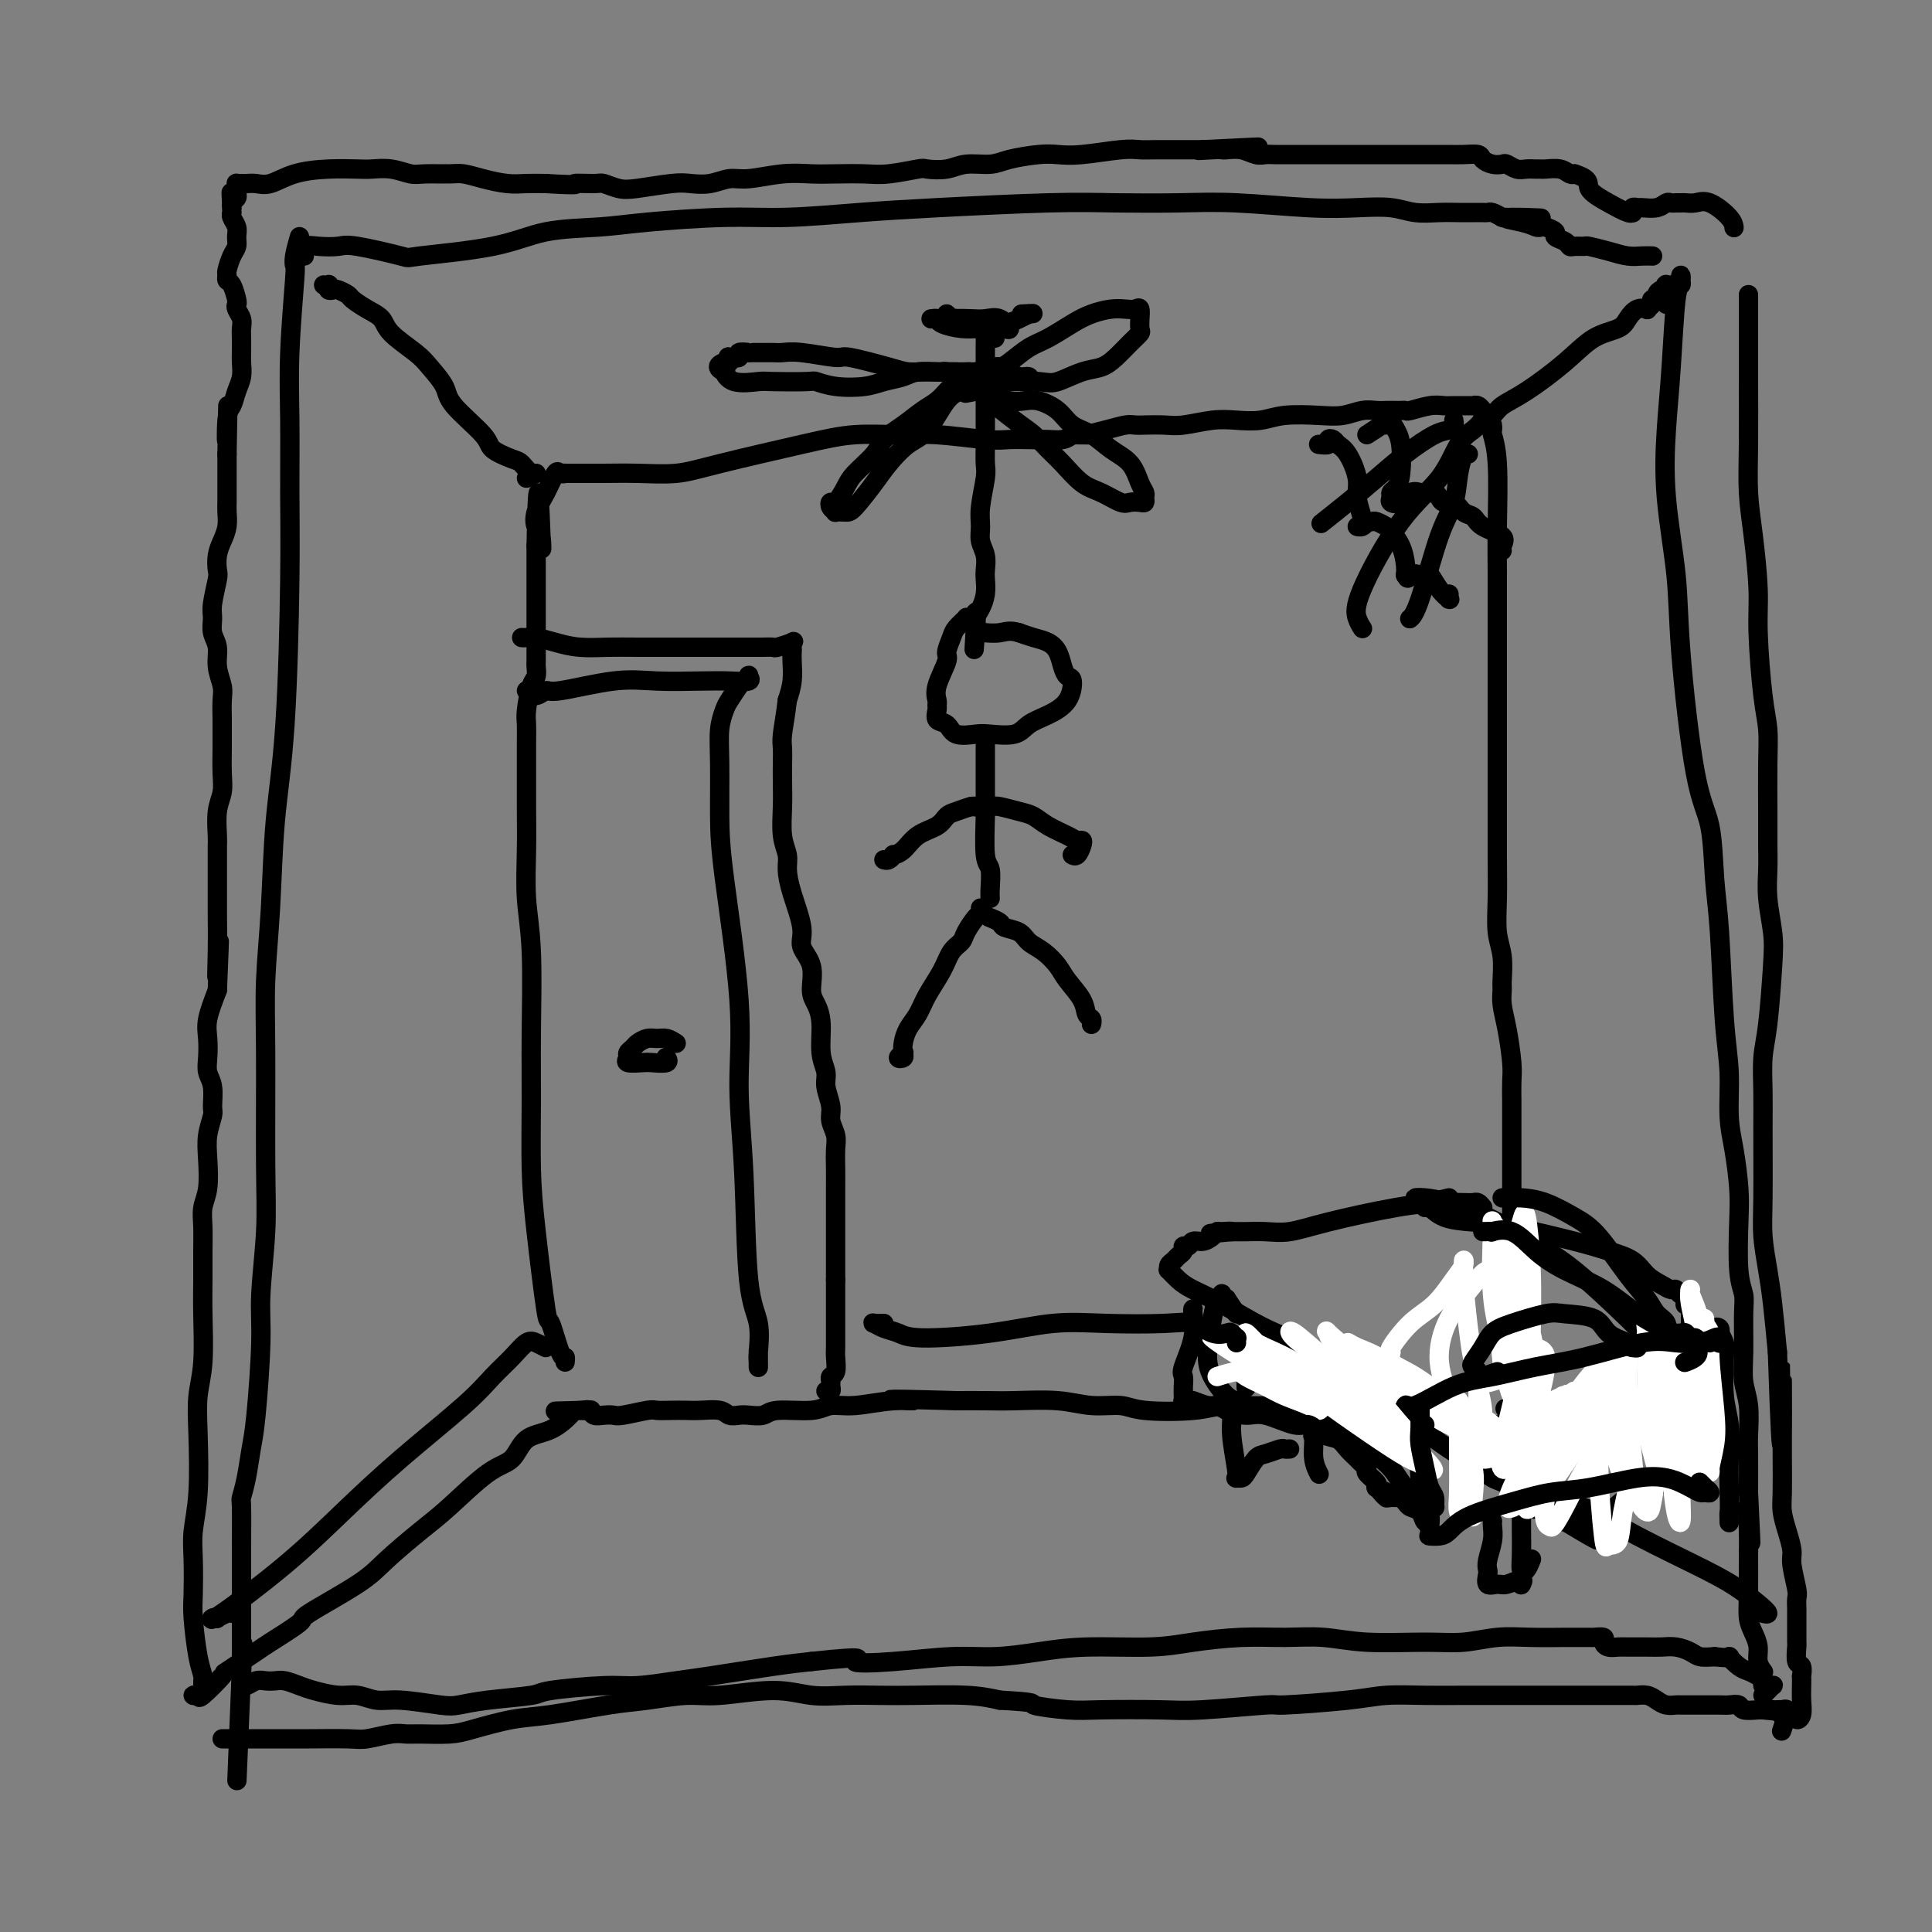<svg viewBox='0 0 400 400' version='1.1' xmlns='http://www.w3.org/2000/svg' xmlns:xlink='http://www.w3.org/1999/xlink'><rect x="0" y="0" width="400" height="400" fill="#808080" stroke="none"/><g fill='none' stroke='#000000' stroke-width='4' stroke-linecap='round' stroke-linejoin='round'><path d='M63,53c-0.232,-0.841 -0.463,-1.682 0,-2c0.463,-0.318 1.621,-0.112 3,0c1.379,0.112 2.978,0.130 4,0c1.022,-0.130 1.468,-0.410 4,0c2.532,0.410 7.151,1.508 9,2c1.849,0.492 0.929,0.378 4,0c3.071,-0.378 10.134,-1.019 15,-2c4.866,-0.981 7.536,-2.300 11,-3c3.464,-0.700 7.723,-0.779 11,-1c3.277,-0.221 5.572,-0.584 10,-1c4.428,-0.416 10.988,-0.886 16,-1c5.012,-0.114 8.476,0.127 13,0c4.524,-0.127 10.106,-0.622 15,-1c4.894,-0.378 9.098,-0.638 16,-1c6.902,-0.362 16.503,-0.825 23,-1c6.497,-0.175 9.891,-0.061 14,0c4.109,0.061 8.934,0.068 13,0c4.066,-0.068 7.374,-0.211 12,0c4.626,0.211 10.572,0.774 15,1c4.428,0.226 7.339,0.113 10,0c2.661,-0.113 5.073,-0.226 7,0c1.927,0.226 3.371,0.793 5,1c1.629,0.207 3.445,0.056 5,0c1.555,-0.056 2.850,-0.016 4,0c1.150,0.016 2.156,0.007 3,0c0.844,-0.007 1.525,-0.012 2,0c0.475,0.012 0.743,0.042 1,0c0.257,-0.042 0.502,-0.155 1,0c0.498,0.155 1.249,0.577 2,1'/><path d='M311,45c14.918,0.419 5.214,-0.032 2,0c-3.214,0.032 0.061,0.547 2,1c1.939,0.453 2.542,0.842 3,1c0.458,0.158 0.770,0.083 1,0c0.230,-0.083 0.376,-0.176 1,0c0.624,0.176 1.724,0.622 2,1c0.276,0.378 -0.273,0.690 0,1c0.273,0.310 1.366,0.618 2,1c0.634,0.382 0.809,0.837 1,1c0.191,0.163 0.400,0.033 1,0c0.600,-0.033 1.592,0.030 2,0c0.408,-0.030 0.232,-0.152 1,0c0.768,0.152 2.479,0.577 4,1c1.521,0.423 2.851,0.845 4,1c1.149,0.155 2.117,0.042 3,0c0.883,-0.042 1.681,-0.012 2,0c0.319,0.012 0.160,0.006 0,0'/><path d='M345,63c0.733,-1.614 1.465,-3.227 2,-4c0.535,-0.773 0.872,-0.705 1,-1c0.128,-0.295 0.045,-0.955 0,-1c-0.045,-0.045 -0.054,0.523 0,1c0.054,0.477 0.170,0.864 0,1c-0.170,0.136 -0.627,0.023 -1,3c-0.373,2.977 -0.663,9.044 -1,14c-0.337,4.956 -0.723,8.800 -1,13c-0.277,4.200 -0.446,8.757 0,14c0.446,5.243 1.506,11.173 2,16c0.494,4.827 0.423,8.551 1,16c0.577,7.449 1.804,18.622 3,25c1.196,6.378 2.363,7.962 3,11c0.637,3.038 0.744,7.529 1,11c0.256,3.471 0.660,5.923 1,11c0.340,5.077 0.617,12.780 1,18c0.383,5.220 0.874,7.959 1,11c0.126,3.041 -0.111,6.385 0,9c0.111,2.615 0.569,4.499 1,7c0.431,2.501 0.833,5.617 1,8c0.167,2.383 0.098,4.033 0,7c-0.098,2.967 -0.223,7.251 0,10c0.223,2.749 0.796,3.962 1,5c0.204,1.038 0.041,1.902 0,4c-0.041,2.098 0.042,5.429 0,8c-0.042,2.571 -0.207,4.382 0,6c0.207,1.618 0.788,3.042 1,5c0.212,1.958 0.057,4.450 0,6c-0.057,1.550 -0.016,2.157 0,4c0.016,1.843 0.008,4.921 0,8'/><path d='M362,309c0.928,18.660 0.248,7.310 0,4c-0.248,-3.310 -0.064,1.420 0,4c0.064,2.580 0.007,3.012 0,5c-0.007,1.988 0.036,5.533 0,8c-0.036,2.467 -0.149,3.856 0,5c0.149,1.144 0.562,2.044 1,3c0.438,0.956 0.901,1.968 1,3c0.099,1.032 -0.166,2.086 0,3c0.166,0.914 0.762,1.690 1,2c0.238,0.310 0.119,0.155 0,0'/><path d='M62,49c-0.414,1.457 -0.829,2.913 -1,4c-0.171,1.087 -0.099,1.803 0,2c0.099,0.197 0.223,-0.127 0,3c-0.223,3.127 -0.794,9.704 -1,15c-0.206,5.296 -0.048,9.310 0,14c0.048,4.690 -0.014,10.057 0,15c0.014,4.943 0.105,9.461 0,18c-0.105,8.539 -0.406,21.098 -1,30c-0.594,8.902 -1.480,14.149 -2,20c-0.520,5.851 -0.674,12.308 -1,18c-0.326,5.692 -0.823,10.618 -1,15c-0.177,4.382 -0.032,8.220 0,15c0.032,6.780 -0.047,16.501 0,23c0.047,6.499 0.220,9.776 0,14c-0.220,4.224 -0.832,9.395 -1,13c-0.168,3.605 0.109,5.642 0,10c-0.109,4.358 -0.604,11.035 -1,15c-0.396,3.965 -0.695,5.217 -1,7c-0.305,1.783 -0.618,4.095 -1,6c-0.382,1.905 -0.834,3.402 -1,4c-0.166,0.598 -0.044,0.299 0,2c0.044,1.701 0.012,5.404 0,8c-0.012,2.596 -0.003,4.085 0,6c0.003,1.915 0.001,4.256 0,6c-0.001,1.744 -0.000,2.890 0,4c0.000,1.110 0.000,2.184 0,3c-0.000,0.816 -0.000,1.373 0,2c0.000,0.627 0.000,1.322 0,2c-0.000,0.678 -0.000,1.339 0,2'/><path d='M50,345c-1.857,45.969 -0.498,12.891 0,1c0.498,-11.891 0.136,-2.597 0,1c-0.136,3.597 -0.044,1.496 0,1c0.044,-0.496 0.042,0.613 0,1c-0.042,0.387 -0.124,0.051 0,0c0.124,-0.051 0.455,0.182 1,0c0.545,-0.182 1.304,-0.778 2,-1c0.696,-0.222 1.328,-0.071 2,0c0.672,0.071 1.383,0.062 2,0c0.617,-0.062 1.140,-0.175 2,0c0.860,0.175 2.057,0.639 3,1c0.943,0.361 1.634,0.617 3,1c1.366,0.383 3.409,0.891 5,1c1.591,0.109 2.731,-0.180 4,0c1.269,0.180 2.665,0.830 4,1c1.335,0.170 2.607,-0.140 5,0c2.393,0.140 5.907,0.728 8,1c2.093,0.272 2.765,0.226 4,0c1.235,-0.226 3.033,-0.634 6,-1c2.967,-0.366 7.105,-0.690 9,-1c1.895,-0.310 1.549,-0.607 4,-1c2.451,-0.393 7.700,-0.883 11,-1c3.300,-0.117 4.649,0.137 7,0c2.351,-0.137 5.702,-0.666 8,-1c2.298,-0.334 3.542,-0.475 7,-1c3.458,-0.525 9.131,-1.436 13,-2c3.869,-0.564 5.935,-0.782 8,-1'/><path d='M168,344c13.010,-1.409 9.036,-0.433 9,0c-0.036,0.433 3.866,0.322 8,0c4.134,-0.322 8.501,-0.856 12,-1c3.499,-0.144 6.129,0.102 9,0c2.871,-0.102 5.983,-0.553 9,-1c3.017,-0.447 5.939,-0.890 10,-1c4.061,-0.110 9.262,0.113 13,0c3.738,-0.113 6.012,-0.562 9,-1c2.988,-0.438 6.688,-0.864 10,-1c3.312,-0.136 6.235,0.017 9,0c2.765,-0.017 5.371,-0.204 8,0c2.629,0.204 5.281,0.801 9,1c3.719,0.199 8.506,0.001 12,0c3.494,-0.001 5.693,0.196 8,0c2.307,-0.196 4.720,-0.785 7,-1c2.280,-0.215 4.427,-0.058 7,0c2.573,0.058 5.573,0.015 7,0c1.427,-0.015 1.282,-0.001 2,0c0.718,0.001 2.300,-0.010 3,0c0.700,0.010 0.520,0.041 1,0c0.480,-0.041 1.621,-0.155 2,0c0.379,0.155 -0.005,0.577 0,1c0.005,0.423 0.399,0.846 1,1c0.601,0.154 1.410,0.041 2,0c0.590,-0.041 0.963,-0.008 2,0c1.037,0.008 2.738,-0.008 4,0c1.262,0.008 2.084,0.041 3,0c0.916,-0.041 1.926,-0.155 3,0c1.074,0.155 2.212,0.580 3,1c0.788,0.420 1.225,0.834 2,1c0.775,0.166 1.887,0.083 3,0'/><path d='M355,343c4.141,0.510 2.994,-0.214 3,0c0.006,0.214 1.164,1.368 2,2c0.836,0.632 1.351,0.744 2,1c0.649,0.256 1.431,0.657 2,1c0.569,0.343 0.924,0.627 1,1c0.076,0.373 -0.126,0.835 0,1c0.126,0.165 0.580,0.034 1,0c0.420,-0.034 0.806,0.030 1,0c0.194,-0.030 0.196,-0.152 0,0c-0.196,0.152 -0.591,0.579 -1,1c-0.409,0.421 -0.831,0.834 -1,1c-0.169,0.166 -0.084,0.083 0,0'/><path d='M307,303c-0.453,-0.802 -0.907,-1.603 -1,-2c-0.093,-0.397 0.174,-0.389 1,0c0.826,0.389 2.211,1.161 4,2c1.789,0.839 3.983,1.747 6,3c2.017,1.253 3.859,2.852 6,4c2.141,1.148 4.583,1.844 7,3c2.417,1.156 4.810,2.773 9,5c4.190,2.227 10.177,5.066 14,7c3.823,1.934 5.483,2.963 7,4c1.517,1.037 2.891,2.082 4,3c1.109,0.918 1.952,1.709 2,2c0.048,0.291 -0.701,0.083 -1,0c-0.299,-0.083 -0.150,-0.042 0,0'/><path d='M315,294c-1.148,0.423 -2.296,0.846 -3,1c-0.704,0.154 -0.965,0.038 -1,0c-0.035,-0.038 0.156,0.000 0,0c-0.156,-0.000 -0.660,-0.038 -1,0c-0.340,0.038 -0.516,0.154 -1,0c-0.484,-0.154 -1.276,-0.577 -2,-1c-0.724,-0.423 -1.380,-0.845 -2,-1c-0.620,-0.155 -1.205,-0.041 -2,0c-0.795,0.041 -1.799,0.011 -3,0c-1.201,-0.011 -2.598,-0.003 -4,0c-1.402,0.003 -2.808,0.001 -4,0c-1.192,-0.001 -2.171,-0.001 -3,0c-0.829,0.001 -1.508,0.002 -3,0c-1.492,-0.002 -3.798,-0.008 -5,0c-1.202,0.008 -1.300,0.030 -2,0c-0.700,-0.030 -2.002,-0.113 -3,0c-0.998,0.113 -1.690,0.422 -3,0c-1.310,-0.422 -3.236,-1.574 -5,-2c-1.764,-0.426 -3.364,-0.127 -5,0c-1.636,0.127 -3.306,0.083 -5,0c-1.694,-0.083 -3.410,-0.203 -5,0c-1.590,0.203 -3.054,0.730 -6,1c-2.946,0.270 -7.375,0.283 -10,0c-2.625,-0.283 -3.446,-0.860 -5,-1c-1.554,-0.140 -3.842,0.159 -6,0c-2.158,-0.159 -4.187,-0.774 -7,-1c-2.813,-0.226 -6.411,-0.061 -9,0c-2.589,0.061 -4.168,0.017 -6,0c-1.832,-0.017 -3.916,-0.009 -6,0'/><path d='M198,290c-20.294,-0.601 -12.528,-0.105 -10,0c2.528,0.105 -0.180,-0.183 -3,0c-2.820,0.183 -5.752,0.837 -8,1c-2.248,0.163 -3.814,-0.167 -5,0c-1.186,0.167 -1.994,0.829 -4,1c-2.006,0.171 -5.209,-0.149 -7,0c-1.791,0.149 -2.169,0.768 -3,1c-0.831,0.232 -2.116,0.076 -3,0c-0.884,-0.076 -1.366,-0.073 -2,0c-0.634,0.073 -1.418,0.216 -2,0c-0.582,-0.216 -0.961,-0.790 -2,-1c-1.039,-0.210 -2.736,-0.057 -4,0c-1.264,0.057 -2.093,0.019 -3,0c-0.907,-0.019 -1.891,-0.019 -3,0c-1.109,0.019 -2.341,0.057 -3,0c-0.659,-0.057 -0.744,-0.211 -2,0c-1.256,0.211 -3.685,0.785 -5,1c-1.315,0.215 -1.518,0.071 -2,0c-0.482,-0.071 -1.243,-0.071 -2,0c-0.757,0.071 -1.512,0.211 -2,0c-0.488,-0.211 -0.711,-0.775 -1,-1c-0.289,-0.225 -0.645,-0.113 -1,0'/><path d='M121,292c-11.872,0.314 -3.050,0.098 0,0c3.050,-0.098 0.330,-0.079 -1,0c-1.330,0.079 -1.268,0.219 -2,1c-0.732,0.781 -2.257,2.204 -4,3c-1.743,0.796 -3.706,0.966 -5,2c-1.294,1.034 -1.921,2.934 -3,4c-1.079,1.066 -2.610,1.300 -5,3c-2.390,1.700 -5.641,4.866 -8,7c-2.359,2.134 -3.828,3.237 -6,5c-2.172,1.763 -5.048,4.185 -7,6c-1.952,1.815 -2.980,3.022 -6,5c-3.020,1.978 -8.033,4.727 -10,6c-1.967,1.273 -0.887,1.069 -2,2c-1.113,0.931 -4.418,2.997 -6,4c-1.582,1.003 -1.442,0.945 -3,2c-1.558,1.055 -4.814,3.225 -6,4c-1.186,0.775 -0.301,0.155 -1,1c-0.699,0.845 -2.982,3.155 -4,4c-1.018,0.845 -0.770,0.227 -1,0c-0.230,-0.227 -0.938,-0.061 -1,0c-0.062,0.061 0.522,0.016 1,0c0.478,-0.016 0.851,-0.005 1,0c0.149,0.005 0.075,0.002 0,0'/><path d='M117,282c0.057,-0.496 0.114,-0.992 0,-1c-0.114,-0.008 -0.398,0.473 -1,-1c-0.602,-1.473 -1.520,-4.899 -2,-6c-0.480,-1.101 -0.521,0.123 -1,-3c-0.479,-3.123 -1.395,-10.594 -2,-16c-0.605,-5.406 -0.898,-8.749 -1,-13c-0.102,-4.251 -0.013,-9.410 0,-14c0.013,-4.590 -0.049,-8.609 0,-14c0.049,-5.391 0.209,-12.152 0,-17c-0.209,-4.848 -0.788,-7.784 -1,-11c-0.212,-3.216 -0.057,-6.714 0,-10c0.057,-3.286 0.014,-6.362 0,-9c-0.014,-2.638 -0.001,-4.840 0,-7c0.001,-2.160 -0.010,-4.279 0,-6c0.010,-1.721 0.041,-3.043 0,-4c-0.041,-0.957 -0.155,-1.550 0,-3c0.155,-1.450 0.577,-3.759 1,-5c0.423,-1.241 0.845,-1.416 1,-2c0.155,-0.584 0.041,-1.579 0,-2c-0.041,-0.421 -0.011,-0.268 0,-1c0.011,-0.732 0.003,-2.349 0,-3c-0.003,-0.651 -0.001,-0.334 0,-1c0.001,-0.666 0.000,-2.314 0,-3c-0.000,-0.686 -0.000,-0.411 0,-1c0.000,-0.589 0.000,-2.042 0,-3c-0.000,-0.958 -0.000,-1.422 0,-2c0.000,-0.578 0.000,-1.271 0,-3c-0.000,-1.729 -0.000,-4.494 0,-6c0.000,-1.506 0.000,-1.753 0,-2'/><path d='M111,113c0.367,-20.432 0.783,-7.013 1,-2c0.217,5.013 0.233,1.619 0,0c-0.233,-1.619 -0.715,-1.463 -1,-2c-0.285,-0.537 -0.373,-1.766 0,-3c0.373,-1.234 1.207,-2.474 2,-4c0.793,-1.526 1.545,-3.337 2,-4c0.455,-0.663 0.611,-0.178 1,0c0.389,0.178 1.010,0.047 1,0c-0.010,-0.047 -0.651,-0.012 0,0c0.651,0.012 2.592,-0.001 4,0c1.408,0.001 2.281,0.015 4,0c1.719,-0.015 4.283,-0.061 7,0c2.717,0.061 5.586,0.227 8,0c2.414,-0.227 4.373,-0.846 9,-2c4.627,-1.154 11.921,-2.841 17,-4c5.079,-1.159 7.943,-1.789 11,-2c3.057,-0.211 6.307,-0.004 9,0c2.693,0.004 4.829,-0.195 8,0c3.171,0.195 7.376,0.784 10,1c2.624,0.216 3.665,0.059 5,0c1.335,-0.059 2.963,-0.018 4,0c1.037,0.018 1.484,0.015 2,0c0.516,-0.015 1.100,-0.043 2,0c0.900,0.043 2.114,0.155 3,0c0.886,-0.155 1.443,-0.578 2,-1'/><path d='M222,90c7.743,0.044 4.601,0.156 4,0c-0.601,-0.156 1.340,-0.578 3,-1c1.660,-0.422 3.040,-0.844 4,-1c0.960,-0.156 1.502,-0.045 2,0c0.498,0.045 0.953,0.026 2,0c1.047,-0.026 2.684,-0.059 4,0c1.316,0.059 2.309,0.208 4,0c1.691,-0.208 4.079,-0.774 6,-1c1.921,-0.226 3.374,-0.112 5,0c1.626,0.112 3.425,0.222 5,0c1.575,-0.222 2.925,-0.778 5,-1c2.075,-0.222 4.873,-0.112 7,0c2.127,0.112 3.582,0.226 5,0c1.418,-0.226 2.799,-0.793 4,-1c1.201,-0.207 2.220,-0.056 3,0c0.780,0.056 1.320,0.016 2,0c0.680,-0.016 1.501,-0.008 2,0c0.499,0.008 0.675,0.016 1,0c0.325,-0.016 0.797,-0.057 1,0c0.203,0.057 0.137,0.211 1,0c0.863,-0.211 2.656,-0.789 4,-1c1.344,-0.211 2.240,-0.056 3,0c0.760,0.056 1.383,0.014 2,0c0.617,-0.014 1.227,-0.000 2,0c0.773,0.000 1.710,-0.014 2,0c0.290,0.014 -0.067,0.055 0,0c0.067,-0.055 0.556,-0.207 1,0c0.444,0.207 0.841,0.773 1,1c0.159,0.227 0.079,0.113 0,0'/><path d='M309,89c-0.008,-0.530 -0.016,-1.061 0,-1c0.016,0.061 0.057,0.713 0,1c-0.057,0.287 -0.211,0.210 0,1c0.211,0.790 0.789,2.448 1,6c0.211,3.552 0.057,8.997 0,13c-0.057,4.003 -0.015,6.564 0,10c0.015,3.436 0.004,7.746 0,12c-0.004,4.254 -0.001,8.453 0,12c0.001,3.547 -0.001,6.444 0,11c0.001,4.556 0.004,10.772 0,15c-0.004,4.228 -0.015,6.467 0,9c0.015,2.533 0.057,5.360 0,8c-0.057,2.640 -0.212,5.094 0,7c0.212,1.906 0.792,3.266 1,5c0.208,1.734 0.046,3.843 0,5c-0.046,1.157 0.026,1.362 0,2c-0.026,0.638 -0.151,1.711 0,3c0.151,1.289 0.576,2.796 1,5c0.424,2.204 0.846,5.106 1,7c0.154,1.894 0.041,2.780 0,4c-0.041,1.220 -0.011,2.772 0,4c0.011,1.228 0.003,2.131 0,4c-0.003,1.869 -0.001,4.705 0,7c0.001,2.295 0.000,4.048 0,6c-0.000,1.952 -0.000,4.103 0,6c0.000,1.897 0.000,3.539 0,6c-0.000,2.461 -0.000,5.739 0,8c0.000,2.261 0.000,3.503 0,5c-0.000,1.497 -0.000,3.248 0,5'/><path d='M313,275c0.631,29.778 0.208,11.224 0,5c-0.208,-6.224 -0.200,-0.116 0,3c0.200,3.116 0.592,3.241 1,4c0.408,0.759 0.830,2.154 1,3c0.170,0.846 0.087,1.144 0,2c-0.087,0.856 -0.178,2.271 0,3c0.178,0.729 0.625,0.773 0,0c-0.625,-0.773 -2.321,-2.364 -3,-3c-0.679,-0.636 -0.339,-0.318 0,0'/><path d='M307,87c-0.192,0.067 -0.384,0.133 0,0c0.384,-0.133 1.343,-0.466 2,-1c0.657,-0.534 1.013,-1.270 2,-2c0.987,-0.730 2.607,-1.455 5,-3c2.393,-1.545 5.561,-3.910 8,-6c2.439,-2.090 4.150,-3.905 6,-5c1.850,-1.095 3.840,-1.470 5,-2c1.160,-0.530 1.492,-1.217 2,-2c0.508,-0.783 1.193,-1.664 2,-2c0.807,-0.336 1.737,-0.128 2,0c0.263,0.128 -0.140,0.175 0,0c0.140,-0.175 0.825,-0.573 1,-1c0.175,-0.427 -0.160,-0.884 0,-1c0.160,-0.116 0.814,0.109 1,0c0.186,-0.109 -0.095,-0.551 0,-1c0.095,-0.449 0.565,-0.905 1,-1c0.435,-0.095 0.835,0.171 1,0c0.165,-0.171 0.096,-0.778 0,-1c-0.096,-0.222 -0.218,-0.060 0,0c0.218,0.060 0.777,0.017 1,0c0.223,-0.017 0.112,-0.009 0,0'/><path d='M109,99c0.906,-0.479 1.811,-0.957 2,-1c0.189,-0.043 -0.340,0.350 -1,0c-0.660,-0.350 -1.452,-1.444 -2,-2c-0.548,-0.556 -0.852,-0.573 -2,-1c-1.148,-0.427 -3.140,-1.262 -4,-2c-0.860,-0.738 -0.587,-1.379 -2,-3c-1.413,-1.621 -4.511,-4.223 -6,-6c-1.489,-1.777 -1.367,-2.731 -2,-4c-0.633,-1.269 -2.020,-2.853 -3,-4c-0.980,-1.147 -1.552,-1.855 -3,-3c-1.448,-1.145 -3.773,-2.726 -5,-4c-1.227,-1.274 -1.355,-2.240 -2,-3c-0.645,-0.760 -1.808,-1.314 -3,-2c-1.192,-0.686 -2.414,-1.503 -3,-2c-0.586,-0.497 -0.535,-0.673 -1,-1c-0.465,-0.327 -1.444,-0.806 -2,-1c-0.556,-0.194 -0.689,-0.105 -1,0c-0.311,0.105 -0.802,0.224 -1,0c-0.198,-0.224 -0.105,-0.792 0,-1c0.105,-0.208 0.220,-0.056 0,0c-0.220,0.056 -0.777,0.016 -1,0c-0.223,-0.016 -0.111,-0.008 0,0'/><path d='M202,67c-1.747,-0.423 -3.495,-0.845 -4,-1c-0.505,-0.155 0.232,-0.041 0,0c-0.232,0.041 -1.431,0.010 -2,0c-0.569,-0.010 -0.506,-0.000 -1,0c-0.494,0.000 -1.546,-0.010 -2,0c-0.454,0.010 -0.310,0.041 0,0c0.310,-0.041 0.787,-0.154 1,0c0.213,0.154 0.161,0.577 1,1c0.839,0.423 2.570,0.847 4,1c1.430,0.153 2.560,0.033 4,0c1.440,-0.033 3.190,0.019 4,0c0.810,-0.019 0.682,-0.110 1,0c0.318,0.110 1.084,0.422 1,0c-0.084,-0.422 -1.016,-1.576 -2,-2c-0.984,-0.424 -2.019,-0.118 -3,0c-0.981,0.118 -1.907,0.048 -3,0c-1.093,-0.048 -2.351,-0.076 -3,0c-0.649,0.076 -0.688,0.255 -1,0c-0.312,-0.255 -0.898,-0.943 -1,-1c-0.102,-0.057 0.280,0.518 1,1c0.720,0.482 1.779,0.872 3,1c1.221,0.128 2.606,-0.007 4,0c1.394,0.007 2.798,0.156 4,0c1.202,-0.156 2.200,-0.616 3,-1c0.800,-0.384 1.400,-0.692 2,-1'/><path d='M213,65c2.111,-0.156 -0.111,-0.044 -1,0c-0.889,0.044 -0.444,0.022 0,0'/><path d='M206,70c-0.309,-0.395 -0.619,-0.789 -1,-1c-0.381,-0.211 -0.834,-0.237 -1,0c-0.166,0.237 -0.044,0.738 0,1c0.044,0.262 0.012,0.285 0,1c-0.012,0.715 -0.003,2.122 0,3c0.003,0.878 0.001,1.226 0,3c-0.001,1.774 0.001,4.975 0,7c-0.001,2.025 -0.004,2.873 0,4c0.004,1.127 0.015,2.531 0,4c-0.015,1.469 -0.058,3.001 0,4c0.058,0.999 0.215,1.463 0,3c-0.215,1.537 -0.804,4.145 -1,6c-0.196,1.855 -0.000,2.958 0,4c0.000,1.042 -0.195,2.025 0,3c0.195,0.975 0.782,1.942 1,3c0.218,1.058 0.069,2.208 0,3c-0.069,0.792 -0.057,1.225 0,2c0.057,0.775 0.159,1.892 0,3c-0.159,1.108 -0.578,2.206 -1,3c-0.422,0.794 -0.845,1.285 -1,2c-0.155,0.715 -0.042,1.656 0,2c0.042,0.344 0.011,0.093 0,0c-0.011,-0.093 -0.003,-0.026 0,0c0.003,0.026 0.002,0.013 0,0'/><path d='M202,130c-0.619,9.179 -0.167,2.125 0,-1c0.167,-3.125 0.048,-2.321 0,-2c-0.048,0.321 -0.024,0.161 0,0'/><path d='M202,131c0.079,-1.264 0.158,-2.529 0,-3c-0.158,-0.471 -0.553,-0.150 -1,0c-0.447,0.150 -0.947,0.128 -1,0c-0.053,-0.128 0.342,-0.360 0,0c-0.342,0.360 -1.420,1.314 -2,2c-0.580,0.686 -0.663,1.105 -1,2c-0.337,0.895 -0.928,2.268 -1,3c-0.072,0.732 0.373,0.825 0,2c-0.373,1.175 -1.566,3.432 -2,5c-0.434,1.568 -0.110,2.446 0,3c0.110,0.554 0.005,0.783 0,1c-0.005,0.217 0.089,0.422 0,1c-0.089,0.578 -0.360,1.527 0,2c0.360,0.473 1.353,0.468 2,1c0.647,0.532 0.948,1.601 2,2c1.052,0.399 2.853,0.130 4,0c1.147,-0.130 1.638,-0.119 3,0c1.362,0.119 3.595,0.347 5,0c1.405,-0.347 1.981,-1.269 3,-2c1.019,-0.731 2.480,-1.273 4,-2c1.520,-0.727 3.098,-1.640 4,-3c0.902,-1.360 1.126,-3.166 1,-4c-0.126,-0.834 -0.603,-0.696 -1,-1c-0.397,-0.304 -0.714,-1.051 -1,-2c-0.286,-0.949 -0.541,-2.100 -1,-3c-0.459,-0.900 -1.124,-1.550 -2,-2c-0.876,-0.450 -1.965,-0.700 -3,-1c-1.035,-0.300 -2.018,-0.650 -3,-1'/><path d='M211,131c-1.964,-0.619 -2.875,-0.167 -4,0c-1.125,0.167 -2.464,0.048 -3,0c-0.536,-0.048 -0.268,-0.024 0,0'/><path d='M204,153c-0.000,0.766 -0.000,1.531 0,2c0.000,0.469 0.000,0.641 0,1c-0.000,0.359 -0.001,0.905 0,2c0.001,1.095 0.004,2.738 0,4c-0.004,1.262 -0.015,2.141 0,3c0.015,0.859 0.057,1.698 0,4c-0.057,2.302 -0.211,6.067 0,8c0.211,1.933 0.789,2.034 1,3c0.211,0.966 0.057,2.799 0,4c-0.057,1.201 -0.016,1.772 0,2c0.016,0.228 0.008,0.114 0,0'/><path d='M203,167c-0.432,-0.007 -0.865,-0.014 -1,0c-0.135,0.014 0.026,0.048 0,0c-0.026,-0.048 -0.240,-0.180 -1,0c-0.760,0.180 -2.065,0.671 -3,1c-0.935,0.329 -1.498,0.495 -2,1c-0.502,0.505 -0.943,1.350 -2,2c-1.057,0.650 -2.731,1.106 -4,2c-1.269,0.894 -2.134,2.225 -3,3c-0.866,0.775 -1.735,0.992 -2,1c-0.265,0.008 0.073,-0.194 0,0c-0.073,0.194 -0.556,0.784 -1,1c-0.444,0.216 -0.850,0.058 -1,0c-0.150,-0.058 -0.043,-0.017 0,0c0.043,0.017 0.021,0.008 0,0'/><path d='M202,167c-0.558,-0.000 -1.116,-0.001 -1,0c0.116,0.001 0.905,0.003 1,0c0.095,-0.003 -0.505,-0.013 0,0c0.505,0.013 2.115,0.048 3,0c0.885,-0.048 1.045,-0.178 2,0c0.955,0.178 2.703,0.664 4,1c1.297,0.336 2.141,0.520 3,1c0.859,0.480 1.734,1.255 3,2c1.266,0.745 2.925,1.461 4,2c1.075,0.539 1.566,0.901 2,1c0.434,0.099 0.810,-0.065 1,0c0.190,0.065 0.195,0.358 0,1c-0.195,0.642 -0.591,1.635 -1,2c-0.409,0.365 -0.831,0.104 -1,0c-0.169,-0.104 -0.084,-0.052 0,0'/><path d='M203,188c0.057,0.387 0.114,0.774 0,1c-0.114,0.226 -0.400,0.292 -1,1c-0.600,0.708 -1.516,2.058 -2,3c-0.484,0.942 -0.538,1.477 -1,2c-0.462,0.523 -1.332,1.035 -2,2c-0.668,0.965 -1.135,2.384 -2,4c-0.865,1.616 -2.127,3.431 -3,5c-0.873,1.569 -1.357,2.893 -2,4c-0.643,1.107 -1.445,1.996 -2,3c-0.555,1.004 -0.863,2.122 -1,3c-0.137,0.878 -0.103,1.517 0,2c0.103,0.483 0.275,0.810 0,1c-0.275,0.190 -0.997,0.244 -1,0c-0.003,-0.244 0.713,-0.784 1,-1c0.287,-0.216 0.143,-0.108 0,0'/><path d='M205,190c-0.218,-0.087 -0.435,-0.175 0,0c0.435,0.175 1.523,0.612 2,1c0.477,0.388 0.344,0.726 1,1c0.656,0.274 2.100,0.484 3,1c0.900,0.516 1.257,1.338 2,2c0.743,0.662 1.872,1.165 3,2c1.128,0.835 2.253,2.002 3,3c0.747,0.998 1.114,1.826 2,3c0.886,1.174 2.290,2.693 3,4c0.710,1.307 0.726,2.403 1,3c0.274,0.597 0.805,0.696 1,1c0.195,0.304 0.052,0.813 0,1c-0.052,0.187 -0.015,0.054 0,0c0.015,-0.054 0.007,-0.027 0,0'/><path d='M200,77c-1.631,0.022 -3.262,0.045 -4,0c-0.738,-0.045 -0.583,-0.156 0,0c0.583,0.156 1.596,0.579 3,1c1.404,0.421 3.201,0.841 5,1c1.799,0.159 3.600,0.058 5,0c1.400,-0.058 2.397,-0.072 3,0c0.603,0.072 0.810,0.229 1,0c0.190,-0.229 0.363,-0.846 0,-1c-0.363,-0.154 -1.261,0.155 -2,0c-0.739,-0.155 -1.319,-0.774 -3,-1c-1.681,-0.226 -4.465,-0.060 -6,0c-1.535,0.060 -1.823,0.012 -2,0c-0.177,-0.012 -0.244,0.011 0,0c0.244,-0.011 0.797,-0.055 1,0c0.203,0.055 0.054,0.211 1,0c0.946,-0.211 2.985,-0.788 4,-1c1.015,-0.212 1.004,-0.061 1,0c-0.004,0.061 -0.002,0.030 0,0'/><path d='M198,77c0.082,-0.000 0.163,-0.000 0,0c-0.163,0.000 -0.572,0.000 -1,0c-0.428,-0.000 -0.876,-0.000 -1,0c-0.124,0.000 0.077,0.000 0,0c-0.077,-0.000 -0.431,-0.002 -1,0c-0.569,0.002 -1.355,0.007 -2,0c-0.645,-0.007 -1.151,-0.025 -2,0c-0.849,0.025 -2.040,0.094 -3,0c-0.960,-0.094 -1.689,-0.351 -4,-1c-2.311,-0.649 -6.205,-1.691 -8,-2c-1.795,-0.309 -1.493,0.113 -3,0c-1.507,-0.113 -4.824,-0.762 -7,-1c-2.176,-0.238 -3.213,-0.064 -4,0c-0.787,0.064 -1.326,0.017 -2,0c-0.674,-0.017 -1.485,-0.004 -2,0c-0.515,0.004 -0.735,0.000 -1,0c-0.265,-0.000 -0.577,0.004 -1,0c-0.423,-0.004 -0.958,-0.015 -1,0c-0.042,0.015 0.409,0.056 0,0c-0.409,-0.056 -1.678,-0.207 -2,0c-0.322,0.207 0.303,0.774 0,1c-0.303,0.226 -1.535,0.112 -2,0c-0.465,-0.112 -0.164,-0.223 0,0c0.164,0.223 0.190,0.778 0,1c-0.190,0.222 -0.595,0.111 -1,0'/><path d='M150,75c-2.463,0.795 -0.621,1.782 0,2c0.621,0.218 0.020,-0.334 0,0c-0.020,0.334 0.542,1.553 2,2c1.458,0.447 3.812,0.123 5,0c1.188,-0.123 1.210,-0.046 3,0c1.790,0.046 5.349,0.062 7,0c1.651,-0.062 1.394,-0.201 2,0c0.606,0.201 2.075,0.744 4,1c1.925,0.256 4.306,0.226 6,0c1.694,-0.226 2.702,-0.649 4,-1c1.298,-0.351 2.888,-0.630 4,-1c1.112,-0.370 1.748,-0.831 3,-1c1.252,-0.169 3.120,-0.045 4,0c0.880,0.045 0.772,0.012 1,0c0.228,-0.012 0.792,-0.003 1,0c0.208,0.003 0.059,0.001 0,0c-0.059,-0.001 -0.030,-0.000 0,0'/><path d='M198,79c-0.352,0.359 -0.704,0.718 -1,1c-0.296,0.282 -0.534,0.487 -1,1c-0.466,0.513 -1.158,1.332 -2,2c-0.842,0.668 -1.833,1.183 -3,2c-1.167,0.817 -2.511,1.936 -4,3c-1.489,1.064 -3.124,2.072 -4,3c-0.876,0.928 -0.995,1.775 -2,3c-1.005,1.225 -2.897,2.828 -4,4c-1.103,1.172 -1.416,1.911 -2,3c-0.584,1.089 -1.440,2.526 -2,3c-0.560,0.474 -0.823,-0.017 -1,0c-0.177,0.017 -0.268,0.541 0,1c0.268,0.459 0.894,0.853 1,1c0.106,0.147 -0.307,0.046 0,0c0.307,-0.046 1.334,-0.036 2,0c0.666,0.036 0.971,0.099 2,-1c1.029,-1.099 2.782,-3.359 4,-5c1.218,-1.641 1.902,-2.664 3,-4c1.098,-1.336 2.609,-2.985 4,-4c1.391,-1.015 2.660,-1.396 4,-3c1.340,-1.604 2.751,-4.430 4,-6c1.249,-1.570 2.336,-1.884 3,-2c0.664,-0.116 0.904,-0.033 1,0c0.096,0.033 0.048,0.017 0,0'/><path d='M205,79c-0.561,0.524 -1.123,1.048 -1,1c0.123,-0.048 0.930,-0.669 1,-1c0.070,-0.331 -0.596,-0.371 0,-1c0.596,-0.629 2.455,-1.846 4,-3c1.545,-1.154 2.777,-2.246 4,-3c1.223,-0.754 2.439,-1.169 4,-2c1.561,-0.831 3.469,-2.079 5,-3c1.531,-0.921 2.687,-1.517 4,-2c1.313,-0.483 2.783,-0.853 4,-1c1.217,-0.147 2.183,-0.069 3,0c0.817,0.069 1.487,0.131 2,0c0.513,-0.131 0.871,-0.453 1,0c0.129,0.453 0.029,1.682 0,2c-0.029,0.318 0.011,-0.273 0,0c-0.011,0.273 -0.074,1.411 0,2c0.074,0.589 0.286,0.629 0,1c-0.286,0.371 -1.070,1.074 -2,2c-0.930,0.926 -2.004,2.077 -3,3c-0.996,0.923 -1.912,1.618 -3,2c-1.088,0.382 -2.346,0.450 -4,1c-1.654,0.550 -3.703,1.583 -5,2c-1.297,0.417 -1.840,0.217 -4,0c-2.160,-0.217 -5.935,-0.450 -8,0c-2.065,0.450 -2.419,1.585 -3,2c-0.581,0.415 -1.387,0.112 -2,0c-0.613,-0.112 -1.032,-0.032 -1,0c0.032,0.032 0.516,0.016 1,0'/><path d='M202,81c-4.044,0.786 -1.155,0.249 0,0c1.155,-0.249 0.576,-0.212 1,0c0.424,0.212 1.850,0.598 3,1c1.150,0.402 2.025,0.822 3,1c0.975,0.178 2.049,0.116 3,0c0.951,-0.116 1.779,-0.285 3,0c1.221,0.285 2.834,1.023 4,2c1.166,0.977 1.884,2.194 3,3c1.116,0.806 2.628,1.200 4,2c1.372,0.800 2.602,2.007 4,3c1.398,0.993 2.964,1.772 4,3c1.036,1.228 1.544,2.903 2,4c0.456,1.097 0.862,1.614 1,2c0.138,0.386 0.008,0.641 0,1c-0.008,0.359 0.105,0.822 0,1c-0.105,0.178 -0.428,0.072 -1,0c-0.572,-0.072 -1.392,-0.109 -2,0c-0.608,0.109 -1.005,0.364 -2,0c-0.995,-0.364 -2.587,-1.347 -4,-2c-1.413,-0.653 -2.648,-0.977 -4,-2c-1.352,-1.023 -2.821,-2.744 -4,-4c-1.179,-1.256 -2.066,-2.048 -3,-3c-0.934,-0.952 -1.914,-2.063 -3,-3c-1.086,-0.937 -2.277,-1.701 -4,-3c-1.723,-1.299 -3.977,-3.132 -5,-4c-1.023,-0.868 -0.814,-0.772 -1,-1c-0.186,-0.228 -0.767,-0.779 -1,-1c-0.233,-0.221 -0.116,-0.110 0,0'/><path d='M109,143c0.636,0.552 1.271,1.104 2,1c0.729,-0.104 1.551,-0.865 2,-1c0.449,-0.135 0.524,0.356 3,0c2.476,-0.356 7.354,-1.559 11,-2c3.646,-0.441 6.059,-0.122 9,0c2.941,0.122 6.411,0.046 9,0c2.589,-0.046 4.298,-0.061 6,0c1.702,0.061 3.396,0.200 4,0c0.604,-0.200 0.116,-0.737 0,-1c-0.116,-0.263 0.138,-0.252 0,0c-0.138,0.252 -0.668,0.743 -1,1c-0.332,0.257 -0.467,0.278 -1,1c-0.533,0.722 -1.463,2.143 -2,3c-0.537,0.857 -0.679,1.150 -1,2c-0.321,0.850 -0.821,2.258 -1,4c-0.179,1.742 -0.039,3.820 0,7c0.039,3.180 -0.025,7.463 0,11c0.025,3.537 0.138,6.329 1,13c0.862,6.671 2.473,17.223 3,25c0.527,7.777 -0.031,12.781 0,18c0.031,5.219 0.649,10.654 1,18c0.351,7.346 0.434,16.602 1,22c0.566,5.398 1.616,6.938 2,9c0.384,2.062 0.103,4.646 0,6c-0.103,1.354 -0.028,1.476 0,2c0.028,0.524 0.007,1.449 0,1c-0.007,-0.449 -0.002,-2.271 0,-3c0.002,-0.729 0.001,-0.364 0,0'/><path d='M307,250c-0.342,-0.422 -0.684,-0.844 -1,-1c-0.316,-0.156 -0.606,-0.047 -1,0c-0.394,0.047 -0.891,0.030 -2,0c-1.109,-0.030 -2.831,-0.075 -5,0c-2.169,0.075 -4.787,0.269 -9,1c-4.213,0.731 -10.023,2.000 -14,3c-3.977,1.000 -6.123,1.732 -8,2c-1.877,0.268 -3.486,0.072 -5,0c-1.514,-0.072 -2.931,-0.019 -4,0c-1.069,0.019 -1.788,0.005 -2,0c-0.212,-0.005 0.082,-0.001 0,0c-0.082,0.001 -0.541,0.001 -1,0'/><path d='M255,255c-8.224,0.770 -2.784,0.196 -1,0c1.784,-0.196 -0.089,-0.015 -1,0c-0.911,0.015 -0.860,-0.136 -1,0c-0.140,0.136 -0.472,0.557 -1,1c-0.528,0.443 -1.251,0.906 -2,1c-0.749,0.094 -1.524,-0.182 -2,0c-0.476,0.182 -0.652,0.822 -1,1c-0.348,0.178 -0.868,-0.107 -1,0c-0.132,0.107 0.123,0.607 0,1c-0.123,0.393 -0.623,0.678 -1,1c-0.377,0.322 -0.631,0.681 -1,1c-0.369,0.319 -0.852,0.599 -1,1c-0.148,0.401 0.039,0.924 0,1c-0.039,0.076 -0.303,-0.293 0,0c0.303,0.293 1.173,1.249 2,2c0.827,0.751 1.611,1.298 3,2c1.389,0.702 3.382,1.559 6,3c2.618,1.441 5.862,3.468 9,5c3.138,1.532 6.169,2.571 9,4c2.831,1.429 5.460,3.249 8,5c2.540,1.751 4.990,3.432 7,5c2.010,1.568 3.580,3.023 6,5c2.420,1.977 5.691,4.478 8,6c2.309,1.522 3.658,2.066 5,3c1.342,0.934 2.678,2.258 4,3c1.322,0.742 2.630,0.903 4,2c1.370,1.097 2.801,3.131 4,4c1.199,0.869 2.167,0.573 3,1c0.833,0.427 1.532,1.576 2,2c0.468,0.424 0.705,0.121 1,0c0.295,-0.121 0.647,-0.061 1,0'/><path d='M324,315c12.731,7.720 4.558,2.019 2,0c-2.558,-2.019 0.500,-0.357 2,0c1.500,0.357 1.441,-0.590 2,-1c0.559,-0.410 1.735,-0.281 3,-1c1.265,-0.719 2.620,-2.286 4,-3c1.380,-0.714 2.786,-0.577 4,-1c1.214,-0.423 2.237,-1.408 3,-2c0.763,-0.592 1.266,-0.792 2,-1c0.734,-0.208 1.699,-0.423 2,-1c0.301,-0.577 -0.062,-1.515 0,-2c0.062,-0.485 0.550,-0.515 1,-1c0.450,-0.485 0.862,-1.423 1,-2c0.138,-0.577 0.001,-0.793 0,-2c-0.001,-1.207 0.134,-3.405 0,-5c-0.134,-1.595 -0.536,-2.586 -1,-4c-0.464,-1.414 -0.991,-3.251 -2,-5c-1.009,-1.749 -2.500,-3.409 -4,-5c-1.500,-1.591 -3.009,-3.112 -6,-6c-2.991,-2.888 -7.466,-7.142 -11,-10c-3.534,-2.858 -6.129,-4.321 -9,-6c-2.871,-1.679 -6.020,-3.574 -9,-5c-2.980,-1.426 -5.793,-2.382 -8,-3c-2.207,-0.618 -3.808,-0.898 -5,-1c-1.192,-0.102 -1.975,-0.028 -2,0c-0.025,0.028 0.707,0.008 1,0c0.293,-0.008 0.146,-0.004 0,0'/><path d='M315,315c0.002,-0.634 0.003,-1.268 0,-1c-0.003,0.268 -0.011,1.437 0,3c0.011,1.563 0.042,3.518 0,5c-0.042,1.482 -0.156,2.490 0,3c0.156,0.510 0.580,0.522 1,0c0.420,-0.522 0.834,-1.578 1,-2c0.166,-0.422 0.083,-0.211 0,0'/><path d='M315,302c0.218,0.077 0.435,0.154 1,0c0.565,-0.154 1.476,-0.540 2,-1c0.524,-0.460 0.660,-0.993 2,-2c1.340,-1.007 3.882,-2.487 7,-4c3.118,-1.513 6.810,-3.057 9,-4c2.190,-0.943 2.878,-1.283 4,-2c1.122,-0.717 2.679,-1.810 3,-2c0.321,-0.190 -0.594,0.524 -1,1c-0.406,0.476 -0.305,0.715 -1,1c-0.695,0.285 -2.187,0.615 -3,1c-0.813,0.385 -0.947,0.824 -1,1c-0.053,0.176 -0.027,0.088 0,0'/><path d='M256,272c-0.877,-1.298 -1.755,-2.595 -2,-3c-0.245,-0.405 0.142,0.083 0,0c-0.142,-0.083 -0.813,-0.736 -1,-1c-0.187,-0.264 0.109,-0.140 0,0c-0.109,0.140 -0.622,0.297 -1,1c-0.378,0.703 -0.619,1.954 -1,4c-0.381,2.046 -0.900,4.888 -1,7c-0.100,2.112 0.221,3.494 1,5c0.779,1.506 2.018,3.136 3,4c0.982,0.864 1.709,0.961 2,1c0.291,0.039 0.145,0.019 0,0'/><path d='M275,296c-1.276,0.406 -2.552,0.813 -3,1c-0.448,0.187 -0.068,0.155 0,1c0.068,0.845 -0.178,2.567 0,4c0.178,1.433 0.779,2.578 1,3c0.221,0.422 0.063,0.121 0,0c-0.063,-0.121 -0.032,-0.060 0,0'/><path d='M300,248c-1.720,0.413 -3.440,0.827 -4,1c-0.560,0.173 0.038,0.106 0,0c-0.038,-0.106 -0.714,-0.249 -1,0c-0.286,0.249 -0.181,0.891 0,1c0.181,0.109 0.438,-0.315 1,0c0.562,0.315 1.429,1.369 3,2c1.571,0.631 3.845,0.839 6,1c2.155,0.161 4.190,0.273 8,1c3.810,0.727 9.395,2.068 13,3c3.605,0.932 5.232,1.455 7,2c1.768,0.545 3.678,1.112 5,2c1.322,0.888 2.056,2.099 3,3c0.944,0.901 2.099,1.493 3,2c0.901,0.507 1.548,0.928 2,1c0.452,0.072 0.709,-0.206 1,0c0.291,0.206 0.618,0.896 1,1c0.382,0.104 0.820,-0.379 1,0c0.180,0.379 0.101,1.620 0,2c-0.101,0.380 -0.223,-0.102 0,0c0.223,0.102 0.792,0.788 1,1c0.208,0.212 0.055,-0.048 0,0c-0.055,0.048 -0.014,0.406 0,1c0.014,0.594 0.000,1.423 0,2c-0.000,0.577 0.014,0.901 0,2c-0.014,1.099 -0.055,2.974 0,5c0.055,2.026 0.207,4.203 0,6c-0.207,1.797 -0.774,3.214 -1,5c-0.226,1.786 -0.112,3.943 0,5c0.112,1.057 0.223,1.015 0,1c-0.223,-0.015 -0.778,-0.004 -1,0c-0.222,0.004 -0.111,0.002 0,0'/><path d='M348,298c-0.399,3.759 -0.396,1.156 -1,0c-0.604,-1.156 -1.814,-0.866 -3,-1c-1.186,-0.134 -2.348,-0.692 -4,-1c-1.652,-0.308 -3.795,-0.366 -7,0c-3.205,0.366 -7.471,1.156 -11,2c-3.529,0.844 -6.320,1.743 -9,2c-2.680,0.257 -5.248,-0.127 -7,0c-1.752,0.127 -2.688,0.767 -3,1c-0.312,0.233 -0.001,0.060 0,0c0.001,-0.060 -0.308,-0.006 0,0c0.308,0.006 1.233,-0.035 2,0c0.767,0.035 1.377,0.145 3,0c1.623,-0.145 4.259,-0.545 6,-1c1.741,-0.455 2.585,-0.963 6,-2c3.415,-1.037 9.400,-2.601 13,-4c3.600,-1.399 4.816,-2.631 7,-4c2.184,-1.369 5.335,-2.874 7,-4c1.665,-1.126 1.843,-1.875 3,-3c1.157,-1.125 3.295,-2.628 4,-4c0.705,-1.372 -0.021,-2.612 0,-3c0.021,-0.388 0.789,0.076 1,0c0.211,-0.076 -0.136,-0.694 0,-1c0.136,-0.306 0.755,-0.302 1,0c0.245,0.302 0.117,0.902 0,1c-0.117,0.098 -0.224,-0.304 0,0c0.224,0.304 0.778,1.315 1,2c0.222,0.685 0.112,1.046 0,3c-0.112,1.954 -0.226,5.503 0,8c0.226,2.497 0.792,3.941 1,6c0.208,2.059 0.060,4.731 0,7c-0.060,2.269 -0.030,4.134 0,6'/><path d='M358,308c0.155,5.652 0.041,4.783 0,5c-0.041,0.217 -0.011,1.520 0,2c0.011,0.480 0.003,0.137 0,0c-0.003,-0.137 -0.002,-0.069 0,0'/><path d='M258,276c0.000,0.429 0.000,0.857 0,1c0.000,0.143 0.000,-0.000 0,1c0.000,1.000 0.000,3.144 0,5c-0.000,1.856 0.000,3.423 0,4c0.000,0.577 0.000,0.165 0,0c0.000,-0.165 0.000,-0.082 0,0'/><path d='M301,87c0.061,0.316 0.121,0.632 0,1c-0.121,0.368 -0.425,0.789 -1,1c-0.575,0.211 -1.423,0.211 -3,1c-1.577,0.789 -3.884,2.366 -6,4c-2.116,1.634 -4.041,3.325 -6,5c-1.959,1.675 -3.950,3.336 -6,5c-2.050,1.664 -4.157,3.333 -5,4c-0.843,0.667 -0.421,0.334 0,0'/><path d='M307,87c-0.579,0.672 -1.157,1.344 -2,2c-0.843,0.656 -1.950,1.295 -3,3c-1.050,1.705 -2.043,4.475 -4,7c-1.957,2.525 -4.878,4.807 -8,9c-3.122,4.193 -6.445,10.299 -8,14c-1.555,3.701 -1.342,4.996 -1,6c0.342,1.004 0.812,1.715 1,2c0.188,0.285 0.094,0.142 0,0'/><path d='M304,94c-0.449,0.081 -0.899,0.162 -1,0c-0.101,-0.162 0.146,-0.566 0,0c-0.146,0.566 -0.684,2.103 -1,4c-0.316,1.897 -0.411,4.155 -1,6c-0.589,1.845 -1.673,3.278 -3,7c-1.327,3.722 -2.896,9.733 -4,13c-1.104,3.267 -1.744,3.791 -2,4c-0.256,0.209 -0.128,0.105 0,0'/><path d='M273,92c0.871,0.107 1.741,0.214 2,0c0.259,-0.214 -0.095,-0.749 0,-1c0.095,-0.251 0.637,-0.217 1,0c0.363,0.217 0.546,0.619 1,1c0.454,0.381 1.179,0.742 2,2c0.821,1.258 1.738,3.413 2,5c0.262,1.587 -0.130,2.607 0,4c0.130,1.393 0.784,3.159 1,4c0.216,0.841 -0.005,0.758 0,1c0.005,0.242 0.235,0.811 0,1c-0.235,0.189 -0.935,-0.002 -1,0c-0.065,0.002 0.506,0.196 1,0c0.494,-0.196 0.910,-0.781 1,-1c0.090,-0.219 -0.146,-0.071 0,0c0.146,0.071 0.672,0.065 1,0c0.328,-0.065 0.456,-0.190 1,0c0.544,0.190 1.505,0.696 2,1c0.495,0.304 0.525,0.408 1,1c0.475,0.592 1.395,1.674 2,3c0.605,1.326 0.894,2.895 1,4c0.106,1.105 0.030,1.744 0,2c-0.030,0.256 -0.015,0.128 0,0'/><path d='M291,119c0.583,1.395 0.540,0.383 1,0c0.460,-0.383 1.423,-0.137 2,0c0.577,0.137 0.767,0.166 1,0c0.233,-0.166 0.507,-0.527 1,0c0.493,0.527 1.204,1.941 2,3c0.796,1.059 1.677,1.762 2,2c0.323,0.238 0.086,0.012 0,0c-0.086,-0.012 -0.023,0.189 0,0c0.023,-0.189 0.007,-0.768 0,-1c-0.007,-0.232 -0.003,-0.116 0,0'/><path d='M283,90c1.323,-0.850 2.645,-1.700 3,-2c0.355,-0.300 -0.258,-0.050 0,0c0.258,0.050 1.387,-0.099 2,0c0.613,0.099 0.710,0.446 1,1c0.290,0.554 0.772,1.314 1,3c0.228,1.686 0.203,4.297 0,6c-0.203,1.703 -0.584,2.497 -1,3c-0.416,0.503 -0.866,0.716 -1,1c-0.134,0.284 0.049,0.640 0,1c-0.049,0.360 -0.331,0.723 0,1c0.331,0.277 1.273,0.466 2,0c0.727,-0.466 1.238,-1.589 2,-2c0.762,-0.411 1.776,-0.111 2,0c0.224,0.111 -0.343,0.032 0,0c0.343,-0.032 1.597,-0.018 2,0c0.403,0.018 -0.044,0.042 0,0c0.044,-0.042 0.578,-0.148 1,0c0.422,0.148 0.733,0.549 1,1c0.267,0.451 0.492,0.950 1,1c0.508,0.050 1.300,-0.349 2,0c0.700,0.349 1.308,1.445 2,2c0.692,0.555 1.467,0.569 2,1c0.533,0.431 0.822,1.278 2,2c1.178,0.722 3.244,1.317 4,2c0.756,0.683 0.204,1.453 0,2c-0.204,0.547 -0.058,0.871 0,1c0.058,0.129 0.029,0.065 0,0'/></g>
<g fill='none' stroke='#FFFFFF' stroke-width='4' stroke-linecap='round' stroke-linejoin='round'><path d='M324,296c-2.406,1.667 -4.813,3.335 -6,4c-1.187,0.665 -1.155,0.329 -2,1c-0.845,0.671 -2.566,2.351 -1,0c1.566,-2.351 6.419,-8.733 8,-11c1.581,-2.267 -0.112,-0.419 -3,2c-2.888,2.419 -6.973,5.408 -9,7c-2.027,1.592 -1.996,1.789 -2,2c-0.004,0.211 -0.042,0.438 1,0c1.042,-0.438 3.162,-1.542 5,-3c1.838,-1.458 3.392,-3.269 5,-5c1.608,-1.731 3.271,-3.380 4,-4c0.729,-0.620 0.525,-0.211 0,0c-0.525,0.211 -1.369,0.223 -4,2c-2.631,1.777 -7.048,5.319 -9,7c-1.952,1.681 -1.440,1.502 -2,2c-0.560,0.498 -2.191,1.674 -2,2c0.191,0.326 2.206,-0.197 4,-1c1.794,-0.803 3.367,-1.887 6,-4c2.633,-2.113 6.324,-5.254 8,-7c1.676,-1.746 1.336,-2.097 1,-2c-0.336,0.097 -0.667,0.641 -1,1c-0.333,0.359 -0.666,0.531 -2,2c-1.334,1.469 -3.667,4.234 -6,7'/><path d='M317,298c-1.486,1.365 -1.201,0.778 -1,1c0.201,0.222 0.318,1.253 1,1c0.682,-0.253 1.929,-1.790 4,-4c2.071,-2.210 4.965,-5.094 7,-7c2.035,-1.906 3.211,-2.836 4,-4c0.789,-1.164 1.191,-2.563 1,-3c-0.191,-0.437 -0.976,0.089 -2,1c-1.024,0.911 -2.286,2.208 -5,6c-2.714,3.792 -6.881,10.079 -9,13c-2.119,2.921 -2.190,2.474 -3,4c-0.810,1.526 -2.360,5.023 -2,6c0.360,0.977 2.631,-0.566 5,-3c2.369,-2.434 4.838,-5.759 7,-9c2.162,-3.241 4.018,-6.400 6,-9c1.982,-2.600 4.090,-4.643 5,-6c0.910,-1.357 0.622,-2.027 0,-2c-0.622,0.027 -1.577,0.752 -3,2c-1.423,1.248 -3.314,3.019 -6,7c-2.686,3.981 -6.167,10.171 -8,14c-1.833,3.829 -2.019,5.295 -2,6c0.019,0.705 0.244,0.648 1,0c0.756,-0.648 2.042,-1.887 5,-6c2.958,-4.113 7.587,-11.099 10,-15c2.413,-3.901 2.610,-4.715 3,-6c0.390,-1.285 0.973,-3.041 1,-4c0.027,-0.959 -0.501,-1.122 -1,-1c-0.499,0.122 -0.968,0.530 -3,4c-2.032,3.470 -5.627,10.002 -8,15c-2.373,4.998 -3.523,8.461 -4,11c-0.477,2.539 -0.279,4.154 0,5c0.279,0.846 0.640,0.923 1,1'/><path d='M321,316c0.455,1.180 3.092,-4.369 5,-8c1.908,-3.631 3.085,-5.342 4,-7c0.915,-1.658 1.567,-3.263 2,-5c0.433,-1.737 0.645,-3.607 1,-5c0.355,-1.393 0.852,-2.311 1,-3c0.148,-0.689 -0.052,-1.151 0,-1c0.052,0.151 0.357,0.914 0,2c-0.357,1.086 -1.375,2.495 -2,4c-0.625,1.505 -0.858,3.105 -1,4c-0.142,0.895 -0.192,1.084 0,1c0.192,-0.084 0.626,-0.440 1,-1c0.374,-0.560 0.688,-1.325 1,-2c0.312,-0.675 0.622,-1.259 1,-2c0.378,-0.741 0.822,-1.640 1,-2c0.178,-0.360 0.089,-0.180 0,0'/><path d='M333,289c-0.283,0.462 -0.566,0.923 -1,3c-0.434,2.077 -1.018,5.769 -1,11c0.018,5.231 0.637,12.001 1,15c0.363,2.999 0.469,2.225 1,2c0.531,-0.225 1.487,0.097 2,-1c0.513,-1.097 0.582,-3.613 1,-6c0.418,-2.387 1.184,-4.643 1,-7c-0.184,-2.357 -1.318,-4.814 -2,-8c-0.682,-3.186 -0.913,-7.100 -1,-9c-0.087,-1.900 -0.030,-1.787 0,-2c0.030,-0.213 0.032,-0.751 0,0c-0.032,0.751 -0.100,2.791 0,6c0.100,3.209 0.368,7.585 1,10c0.632,2.415 1.630,2.868 2,3c0.370,0.132 0.114,-0.058 0,0c-0.114,0.058 -0.084,0.365 0,-1c0.084,-1.365 0.223,-4.400 0,-7c-0.223,-2.600 -0.807,-4.764 -1,-7c-0.193,-2.236 0.004,-4.544 0,-6c-0.004,-1.456 -0.209,-2.059 0,-3c0.209,-0.941 0.833,-2.220 1,-1c0.167,1.220 -0.124,4.937 0,9c0.124,4.063 0.664,8.471 1,12c0.336,3.529 0.469,6.180 1,8c0.531,1.820 1.460,2.808 2,3c0.540,0.192 0.691,-0.412 1,-2c0.309,-1.588 0.775,-4.158 1,-7c0.225,-2.842 0.207,-5.955 0,-9c-0.207,-3.045 -0.604,-6.023 -1,-9'/><path d='M342,286c-0.072,-5.780 -0.753,-6.729 -1,-8c-0.247,-1.271 -0.059,-2.864 0,-3c0.059,-0.136 -0.012,1.186 0,3c0.012,1.814 0.108,4.120 0,7c-0.108,2.880 -0.421,6.333 0,10c0.421,3.667 1.574,7.548 2,9c0.426,1.452 0.125,0.474 0,0c-0.125,-0.474 -0.073,-0.444 0,-4c0.073,-3.556 0.169,-10.699 0,-14c-0.169,-3.301 -0.603,-2.759 -1,-4c-0.397,-1.241 -0.759,-4.265 -1,-6c-0.241,-1.735 -0.363,-2.182 0,-3c0.363,-0.818 1.211,-2.006 2,1c0.789,3.006 1.518,10.205 2,16c0.482,5.795 0.717,10.185 1,14c0.283,3.815 0.613,7.056 1,9c0.387,1.944 0.832,2.590 1,2c0.168,-0.590 0.059,-2.416 0,-5c-0.059,-2.584 -0.069,-5.927 0,-9c0.069,-3.073 0.217,-5.876 0,-9c-0.217,-3.124 -0.797,-6.571 -1,-9c-0.203,-2.429 -0.027,-3.842 0,-5c0.027,-1.158 -0.094,-2.063 0,-2c0.094,0.063 0.402,1.093 1,3c0.598,1.907 1.484,4.690 2,8c0.516,3.310 0.661,7.148 1,10c0.339,2.852 0.873,4.717 1,6c0.127,1.283 -0.151,1.983 0,1c0.151,-0.983 0.733,-3.649 1,-6c0.267,-2.351 0.219,-4.386 0,-7c-0.219,-2.614 -0.610,-5.807 -1,-9'/><path d='M352,282c-0.460,-5.783 -1.612,-9.742 -2,-12c-0.388,-2.258 -0.014,-2.816 0,-3c0.014,-0.184 -0.332,0.007 0,1c0.332,0.993 1.342,2.788 2,6c0.658,3.212 0.964,7.841 1,12c0.036,4.159 -0.200,7.848 0,11c0.200,3.152 0.834,5.768 1,7c0.166,1.232 -0.137,1.080 0,0c0.137,-1.080 0.712,-3.090 1,-5c0.288,-1.910 0.287,-3.722 0,-7c-0.287,-3.278 -0.861,-8.022 -1,-11c-0.139,-2.978 0.155,-4.190 0,-5c-0.155,-0.810 -0.759,-1.216 -1,-2c-0.241,-0.784 -0.117,-1.944 0,0c0.117,1.944 0.228,6.992 0,11c-0.228,4.008 -0.796,6.977 -1,10c-0.204,3.023 -0.044,6.099 0,8c0.044,1.901 -0.027,2.628 0,3c0.027,0.372 0.152,0.388 0,0c-0.152,-0.388 -0.579,-1.181 -1,-2c-0.421,-0.819 -0.834,-1.662 -1,-2c-0.166,-0.338 -0.083,-0.169 0,0'/><path d='M318,302c-1.535,-1.231 -3.069,-2.462 -4,-3c-0.931,-0.538 -1.258,-0.383 -2,-1c-0.742,-0.617 -1.897,-2.007 -3,-3c-1.103,-0.993 -2.153,-1.590 -3,-2c-0.847,-0.410 -1.492,-0.632 -2,-1c-0.508,-0.368 -0.878,-0.883 -1,0c-0.122,0.883 0.006,3.163 0,6c-0.006,2.837 -0.146,6.232 0,9c0.146,2.768 0.577,4.910 1,6c0.423,1.090 0.838,1.129 1,1c0.162,-0.129 0.073,-0.425 0,-1c-0.073,-0.575 -0.128,-1.430 0,-3c0.128,-1.570 0.441,-3.855 0,-6c-0.441,-2.145 -1.635,-4.150 -2,-6c-0.365,-1.850 0.099,-3.545 0,-5c-0.099,-1.455 -0.760,-2.671 -1,-3c-0.240,-0.329 -0.060,0.231 0,2c0.060,1.769 0.000,4.749 0,8c-0.000,3.251 0.059,6.772 0,9c-0.059,2.228 -0.236,3.164 0,4c0.236,0.836 0.886,1.573 1,1c0.114,-0.573 -0.309,-2.456 0,-4c0.309,-1.544 1.349,-2.751 2,-6c0.651,-3.249 0.911,-8.542 1,-11c0.089,-2.458 0.006,-2.082 0,-3c-0.006,-0.918 0.063,-3.130 0,-4c-0.063,-0.870 -0.260,-0.399 0,1c0.260,1.399 0.977,3.725 1,6c0.023,2.275 -0.648,4.497 0,6c0.648,1.503 2.614,2.287 4,2c1.386,-0.287 2.193,-1.643 3,-3'/><path d='M314,298c1.046,-1.400 2.160,-3.400 3,-5c0.840,-1.600 1.407,-2.802 2,-5c0.593,-2.198 1.213,-5.394 1,-7c-0.213,-1.606 -1.260,-1.624 -2,-2c-0.740,-0.376 -1.174,-1.110 -2,1c-0.826,2.110 -2.044,7.063 -3,11c-0.956,3.937 -1.650,6.859 -2,9c-0.350,2.141 -0.358,3.501 0,4c0.358,0.499 1.080,0.138 2,-1c0.920,-1.138 2.037,-3.054 3,-5c0.963,-1.946 1.770,-3.921 2,-7c0.230,-3.079 -0.119,-7.262 -1,-10c-0.881,-2.738 -2.294,-4.032 -3,-5c-0.706,-0.968 -0.703,-1.609 -1,-2c-0.297,-0.391 -0.893,-0.533 -1,0c-0.107,0.533 0.274,1.741 0,3c-0.274,1.259 -1.205,2.570 -1,3c0.205,0.430 1.544,-0.022 2,-1c0.456,-0.978 0.028,-2.484 0,-4c-0.028,-1.516 0.346,-3.044 0,-5c-0.346,-1.956 -1.410,-4.341 -2,-6c-0.590,-1.659 -0.705,-2.592 -1,-3c-0.295,-0.408 -0.770,-0.292 -1,0c-0.230,0.292 -0.217,0.759 0,2c0.217,1.241 0.636,3.256 1,7c0.364,3.744 0.672,9.219 1,12c0.328,2.781 0.676,2.870 1,3c0.324,0.130 0.623,0.303 1,0c0.377,-0.303 0.832,-1.082 1,-3c0.168,-1.918 0.048,-4.977 0,-8c-0.048,-3.023 -0.024,-6.012 0,-9'/><path d='M314,265c0.261,-4.715 -0.088,-6.501 0,-8c0.088,-1.499 0.612,-2.709 1,-4c0.388,-1.291 0.640,-2.662 1,-1c0.360,1.662 0.827,6.359 1,11c0.173,4.641 0.050,9.228 0,13c-0.050,3.772 -0.027,6.731 0,10c0.027,3.269 0.058,6.850 0,8c-0.058,1.150 -0.205,-0.129 0,-1c0.205,-0.871 0.761,-1.332 1,-3c0.239,-1.668 0.162,-4.542 0,-7c-0.162,-2.458 -0.410,-4.500 -1,-7c-0.590,-2.500 -1.523,-5.460 -3,-8c-1.477,-2.540 -3.498,-4.662 -5,-5c-1.502,-0.338 -2.484,1.107 -4,3c-1.516,1.893 -3.565,4.235 -5,7c-1.435,2.765 -2.257,5.952 -2,9c0.257,3.048 1.592,5.956 2,7c0.408,1.044 -0.111,0.224 0,0c0.111,-0.224 0.852,0.149 0,0c-0.852,-0.149 -3.296,-0.821 -6,-2c-2.704,-1.179 -5.668,-2.864 -8,-4c-2.332,-1.136 -4.031,-1.721 -6,-3c-1.969,-1.279 -4.206,-3.250 -5,-4c-0.794,-0.750 -0.144,-0.279 0,0c0.144,0.279 -0.218,0.364 1,2c1.218,1.636 4.015,4.821 7,7c2.985,2.179 6.156,3.352 9,5c2.844,1.648 5.360,3.772 8,5c2.640,1.228 5.403,1.561 7,2c1.597,0.439 2.028,0.982 2,1c-0.028,0.018 -0.514,-0.491 -1,-1'/><path d='M308,297c3.324,1.378 -0.866,-1.177 -4,-3c-3.134,-1.823 -5.212,-2.913 -8,-5c-2.788,-2.087 -6.286,-5.172 -9,-7c-2.714,-1.828 -4.645,-2.399 -6,-3c-1.355,-0.601 -2.135,-1.231 -2,-1c0.135,0.231 1.184,1.323 2,2c0.816,0.677 1.399,0.938 3,2c1.601,1.062 4.221,2.925 8,6c3.779,3.075 8.715,7.364 12,10c3.285,2.636 4.917,3.621 6,4c1.083,0.379 1.618,0.152 2,0c0.382,-0.152 0.613,-0.228 0,-1c-0.613,-0.772 -2.069,-2.239 -4,-4c-1.931,-1.761 -4.338,-3.816 -7,-6c-2.662,-2.184 -5.578,-4.496 -8,-6c-2.422,-1.504 -4.350,-2.200 -5,-3c-0.650,-0.800 -0.021,-1.705 0,-2c0.021,-0.295 -0.565,0.020 0,-1c0.565,-1.020 2.281,-3.375 4,-5c1.719,-1.625 3.442,-2.519 5,-4c1.558,-1.481 2.953,-3.549 4,-5c1.047,-1.451 1.747,-2.284 2,-3c0.253,-0.716 0.059,-1.315 0,-1c-0.059,0.315 0.019,1.545 0,2c-0.019,0.455 -0.133,0.135 0,2c0.133,1.865 0.512,5.915 1,10c0.488,4.085 1.084,8.205 2,10c0.916,1.795 2.153,1.265 3,1c0.847,-0.265 1.305,-0.264 2,-1c0.695,-0.736 1.627,-2.210 2,-5c0.373,-2.790 0.186,-6.895 0,-11'/><path d='M313,269c-0.409,-3.178 -1.432,-5.624 -2,-8c-0.568,-2.376 -0.682,-4.682 -1,-6c-0.318,-1.318 -0.842,-1.647 -1,-2c-0.158,-0.353 0.050,-0.730 0,2c-0.050,2.730 -0.357,8.567 0,13c0.357,4.433 1.377,7.461 2,11c0.623,3.539 0.847,7.588 2,10c1.153,2.412 3.233,3.188 4,4c0.767,0.812 0.219,1.661 0,2c-0.219,0.339 -0.110,0.170 0,0'/></g>
<g fill='none' stroke='#000000' stroke-width='4' stroke-linecap='round' stroke-linejoin='round'><path d='M290,295c0.389,-1.799 0.779,-3.599 1,-4c0.221,-0.401 0.275,0.596 2,0c1.725,-0.596 5.121,-2.784 8,-4c2.879,-1.216 5.241,-1.461 8,-2c2.759,-0.539 5.914,-1.373 9,-2c3.086,-0.627 6.101,-1.047 10,-2c3.899,-0.953 8.681,-2.438 12,-3c3.319,-0.562 5.177,-0.199 7,0c1.823,0.199 3.613,0.235 5,0c1.387,-0.235 2.372,-0.743 3,-1c0.628,-0.257 0.900,-0.265 1,0c0.100,0.265 0.027,0.802 0,1c-0.027,0.198 -0.008,0.057 0,0c0.008,-0.057 0.004,-0.028 0,0'/><path d='M295,295c-0.421,0.829 -0.842,1.658 -1,2c-0.158,0.342 -0.053,0.196 0,1c0.053,0.804 0.052,2.559 0,4c-0.052,1.441 -0.157,2.568 0,4c0.157,1.432 0.576,3.168 1,4c0.424,0.832 0.852,0.759 1,2c0.148,1.241 0.017,3.795 0,5c-0.017,1.205 0.080,1.060 0,1c-0.080,-0.060 -0.338,-0.036 0,0c0.338,0.036 1.270,0.083 2,0c0.730,-0.083 1.257,-0.297 2,-1c0.743,-0.703 1.702,-1.894 4,-3c2.298,-1.106 5.935,-2.125 9,-3c3.065,-0.875 5.559,-1.604 8,-2c2.441,-0.396 4.828,-0.457 8,-1c3.172,-0.543 7.130,-1.567 10,-2c2.870,-0.433 4.652,-0.274 6,0c1.348,0.274 2.261,0.663 3,1c0.739,0.337 1.304,0.622 2,1c0.696,0.378 1.522,0.848 2,1c0.478,0.152 0.608,-0.016 1,0c0.392,0.016 1.047,0.214 1,0c-0.047,-0.214 -0.796,-0.841 -1,-1c-0.204,-0.159 0.137,0.149 0,0c-0.137,-0.149 -0.754,-0.757 -1,-1c-0.246,-0.243 -0.123,-0.122 0,0'/><path d='M307,255c0.935,-0.026 1.871,-0.051 2,0c0.129,0.051 -0.547,0.179 0,0c0.547,-0.179 2.317,-0.663 4,0c1.683,0.663 3.278,2.474 5,4c1.722,1.526 3.572,2.769 6,4c2.428,1.231 5.433,2.452 8,4c2.567,1.548 4.694,3.424 7,5c2.306,1.576 4.789,2.853 7,4c2.211,1.147 4.149,2.163 5,3c0.851,0.837 0.614,1.495 0,2c-0.614,0.505 -1.604,0.859 -2,1c-0.396,0.141 -0.198,0.071 0,0'/><path d='M258,285c-0.152,0.037 -0.304,0.074 0,0c0.304,-0.074 1.062,-0.260 2,0c0.938,0.260 2.054,0.967 4,2c1.946,1.033 4.722,2.391 7,4c2.278,1.609 4.058,3.468 6,5c1.942,1.532 4.047,2.736 6,4c1.953,1.264 3.752,2.587 5,4c1.248,1.413 1.943,2.915 3,4c1.057,1.085 2.477,1.754 3,2c0.523,0.246 0.149,0.070 0,0c-0.149,-0.070 -0.075,-0.035 0,0'/></g>
<g fill='none' stroke='#FFFFFF' stroke-width='4' stroke-linecap='round' stroke-linejoin='round'><path d='M252,285c1.563,-0.488 3.126,-0.976 4,-1c0.874,-0.024 1.060,0.415 2,1c0.940,0.585 2.633,1.317 4,2c1.367,0.683 2.407,1.317 4,2c1.593,0.683 3.738,1.414 5,2c1.262,0.586 1.642,1.025 2,1c0.358,-0.025 0.693,-0.515 0,-1c-0.693,-0.485 -2.413,-0.963 -4,-2c-1.587,-1.037 -3.039,-2.631 -5,-4c-1.961,-1.369 -4.431,-2.512 -7,-4c-2.569,-1.488 -5.237,-3.321 -6,-4c-0.763,-0.679 0.378,-0.204 1,0c0.622,0.204 0.726,0.137 2,1c1.274,0.863 3.718,2.655 6,4c2.282,1.345 4.403,2.242 9,5c4.597,2.758 11.672,7.377 16,10c4.328,2.623 5.911,3.250 7,4c1.089,0.750 1.684,1.621 2,2c0.316,0.379 0.352,0.265 -1,-1c-1.352,-1.265 -4.092,-3.680 -7,-6c-2.908,-2.320 -5.985,-4.545 -9,-7c-3.015,-2.455 -5.967,-5.139 -9,-7c-3.033,-1.861 -6.146,-2.898 -8,-4c-1.854,-1.102 -2.449,-2.268 -2,-2c0.449,0.268 1.944,1.970 4,4c2.056,2.030 4.675,4.390 8,7c3.325,2.610 7.357,5.472 11,8c3.643,2.528 6.898,4.722 9,6c2.102,1.278 3.051,1.639 4,2'/><path d='M294,303c5.556,3.691 1.447,-0.581 -1,-3c-2.447,-2.419 -3.231,-2.984 -5,-5c-1.769,-2.016 -4.523,-5.483 -7,-8c-2.477,-2.517 -4.678,-4.084 -7,-6c-2.322,-1.916 -4.766,-4.180 -6,-5c-1.234,-0.820 -1.259,-0.195 0,1c1.259,1.195 3.802,2.962 6,5c2.198,2.038 4.051,4.349 7,7c2.949,2.651 6.996,5.644 9,7c2.004,1.356 1.966,1.075 2,1c0.034,-0.075 0.139,0.057 0,0c-0.139,-0.057 -0.522,-0.304 -2,-2c-1.478,-1.696 -4.052,-4.841 -5,-6c-0.948,-1.159 -0.271,-0.331 0,0c0.271,0.331 0.135,0.166 0,0'/></g>
<g fill='none' stroke='#000000' stroke-width='4' stroke-linecap='round' stroke-linejoin='round'><path d='M247,271c0.016,-0.007 0.033,-0.014 0,0c-0.033,0.014 -0.114,0.048 0,1c0.114,0.952 0.423,2.822 0,5c-0.423,2.178 -1.577,4.664 -2,6c-0.423,1.336 -0.114,1.521 0,2c0.114,0.479 0.034,1.253 0,2c-0.034,0.747 -0.022,1.467 0,2c0.022,0.533 0.054,0.879 0,1c-0.054,0.121 -0.194,0.018 0,0c0.194,-0.018 0.722,0.050 1,0c0.278,-0.050 0.308,-0.219 1,0c0.692,0.219 2.048,0.827 3,1c0.952,0.173 1.501,-0.089 2,0c0.499,0.089 0.948,0.530 2,1c1.052,0.470 2.707,0.970 4,1c1.293,0.030 2.223,-0.410 4,0c1.777,0.410 4.401,1.671 6,2c1.599,0.329 2.172,-0.273 3,0c0.828,0.273 1.909,1.421 3,2c1.091,0.579 2.192,0.589 3,1c0.808,0.411 1.325,1.222 2,2c0.675,0.778 1.509,1.521 2,2c0.491,0.479 0.640,0.693 1,1c0.360,0.307 0.933,0.709 1,1c0.067,0.291 -0.372,0.473 0,1c0.372,0.527 1.553,1.399 2,2c0.447,0.601 0.159,0.931 0,1c-0.159,0.069 -0.188,-0.123 0,0c0.188,0.123 0.594,0.562 1,1'/><path d='M286,309c2.255,2.182 0.392,0.637 0,0c-0.392,-0.637 0.687,-0.367 1,0c0.313,0.367 -0.141,0.830 0,1c0.141,0.170 0.878,0.049 1,0c0.122,-0.049 -0.372,-0.024 0,0c0.372,0.024 1.609,0.047 2,0c0.391,-0.047 -0.064,-0.163 0,0c0.064,0.163 0.648,0.605 1,1c0.352,0.395 0.473,0.744 1,1c0.527,0.256 1.461,0.420 2,1c0.539,0.580 0.684,1.577 1,2c0.316,0.423 0.802,0.273 1,0c0.198,-0.273 0.106,-0.668 0,-1c-0.106,-0.332 -0.228,-0.601 0,-1c0.228,-0.399 0.804,-0.926 1,-1c0.196,-0.074 0.010,0.307 0,0c-0.010,-0.307 0.155,-1.302 0,-2c-0.155,-0.698 -0.630,-1.098 -1,-2c-0.370,-0.902 -0.635,-2.307 -1,-4c-0.365,-1.693 -0.830,-3.673 -1,-5c-0.170,-1.327 -0.046,-2.002 0,-3c0.046,-0.998 0.012,-2.319 0,-3c-0.012,-0.681 -0.003,-0.722 0,-1c0.003,-0.278 0.001,-0.794 0,-1c-0.001,-0.206 -0.000,-0.103 0,0'/><path d='M309,315c-0.002,0.014 -0.004,0.027 0,0c0.004,-0.027 0.015,-0.095 0,0c-0.015,0.095 -0.056,0.353 0,1c0.056,0.647 0.210,1.684 0,3c-0.210,1.316 -0.782,2.913 -1,4c-0.218,1.087 -0.082,1.666 0,2c0.082,0.334 0.110,0.425 0,1c-0.110,0.575 -0.359,1.636 0,2c0.359,0.364 1.326,0.031 2,0c0.674,-0.031 1.056,0.240 2,0c0.944,-0.240 2.449,-0.992 3,-1c0.551,-0.008 0.148,0.729 0,1c-0.148,0.271 -0.042,0.078 0,0c0.042,-0.078 0.021,-0.039 0,0'/><path d='M254,291c-0.009,0.027 -0.017,0.054 0,0c0.017,-0.054 0.061,-0.190 0,0c-0.061,0.190 -0.226,0.706 0,1c0.226,0.294 0.844,0.366 1,1c0.156,0.634 -0.151,1.830 0,4c0.151,2.170 0.761,5.312 1,7c0.239,1.688 0.109,1.920 0,2c-0.109,0.080 -0.196,0.008 0,0c0.196,-0.008 0.676,0.047 1,0c0.324,-0.047 0.492,-0.195 1,-1c0.508,-0.805 1.355,-2.268 2,-3c0.645,-0.732 1.087,-0.732 2,-1c0.913,-0.268 2.296,-0.804 3,-1c0.704,-0.196 0.728,-0.053 1,0c0.272,0.053 0.792,0.015 1,0c0.208,-0.015 0.104,-0.008 0,0'/><path d='M310,284c-1.148,0.400 -2.295,0.799 -3,1c-0.705,0.201 -0.967,0.203 -1,0c-0.033,-0.203 0.164,-0.610 0,-1c-0.164,-0.390 -0.690,-0.761 -1,-1c-0.310,-0.239 -0.403,-0.345 0,-1c0.403,-0.655 1.301,-1.861 2,-3c0.699,-1.139 1.199,-2.213 2,-3c0.801,-0.787 1.903,-1.287 4,-2c2.097,-0.713 5.187,-1.638 7,-2c1.813,-0.362 2.347,-0.160 4,0c1.653,0.160 4.425,0.277 6,1c1.575,0.723 1.952,2.050 3,3c1.048,0.950 2.765,1.523 4,2c1.235,0.477 1.986,0.859 2,1c0.014,0.141 -0.710,0.040 -1,0c-0.290,-0.040 -0.145,-0.020 0,0'/><path d='M311,248c0.194,0.011 0.388,0.021 1,0c0.612,-0.021 1.643,-0.075 3,0c1.357,0.075 3.039,0.277 5,1c1.961,0.723 4.202,1.965 6,3c1.798,1.035 3.155,1.862 5,4c1.845,2.138 4.178,5.585 6,8c1.822,2.415 3.132,3.796 4,5c0.868,1.204 1.294,2.232 2,3c0.706,0.768 1.692,1.278 2,2c0.308,0.722 -0.062,1.658 0,2c0.062,0.342 0.555,0.092 1,0c0.445,-0.092 0.840,-0.026 1,0c0.160,0.026 0.084,0.011 0,0c-0.084,-0.011 -0.177,-0.018 0,0c0.177,0.018 0.625,0.061 1,0c0.375,-0.061 0.678,-0.227 1,0c0.322,0.227 0.665,0.845 1,1c0.335,0.155 0.664,-0.155 1,0c0.336,0.155 0.678,0.773 1,1c0.322,0.227 0.622,0.061 1,0c0.378,-0.061 0.832,-0.016 1,0c0.168,0.016 0.048,0.005 0,0c-0.048,-0.005 -0.024,-0.002 0,0'/><path d='M140,216c-0.665,-0.429 -1.330,-0.858 -2,-1c-0.670,-0.142 -1.346,0.003 -2,0c-0.654,-0.003 -1.285,-0.156 -2,0c-0.715,0.156 -1.515,0.620 -2,1c-0.485,0.380 -0.656,0.676 -1,1c-0.344,0.324 -0.862,0.675 -1,1c-0.138,0.325 0.104,0.624 0,1c-0.104,0.376 -0.553,0.829 0,1c0.553,0.171 2.110,0.060 3,0c0.890,-0.060 1.115,-0.068 2,0c0.885,0.068 2.431,0.210 3,0c0.569,-0.210 0.163,-0.774 0,-1c-0.163,-0.226 -0.081,-0.113 0,0'/><path d='M108,132c0.288,0.022 0.575,0.044 1,0c0.425,-0.044 0.987,-0.155 2,0c1.013,0.155 2.476,0.578 4,1c1.524,0.422 3.110,0.845 5,1c1.890,0.155 4.084,0.041 6,0c1.916,-0.041 3.555,-0.011 6,0c2.445,0.011 5.695,0.003 8,0c2.305,-0.003 3.665,-0.001 5,0c1.335,0.001 2.647,0.000 4,0c1.353,-0.000 2.748,-0.000 4,0c1.252,0.000 2.361,0.001 3,0c0.639,-0.001 0.810,-0.004 1,0c0.190,0.004 0.401,0.014 1,0c0.599,-0.014 1.586,-0.053 2,0c0.414,0.053 0.255,0.199 1,0c0.745,-0.199 2.396,-0.743 3,-1c0.604,-0.257 0.163,-0.229 0,0c-0.163,0.229 -0.046,0.658 0,1c0.046,0.342 0.023,0.597 0,1c-0.023,0.403 -0.045,0.955 0,2c0.045,1.045 0.156,2.584 0,4c-0.156,1.416 -0.578,2.708 -1,4'/><path d='M163,145c-0.381,3.295 -0.834,5.534 -1,7c-0.166,1.466 -0.046,2.159 0,3c0.046,0.841 0.016,1.828 0,3c-0.016,1.172 -0.019,2.528 0,4c0.019,1.472 0.059,3.058 0,5c-0.059,1.942 -0.218,4.238 0,6c0.218,1.762 0.813,2.988 1,4c0.187,1.012 -0.033,1.809 0,3c0.033,1.191 0.320,2.777 1,5c0.680,2.223 1.754,5.084 2,7c0.246,1.916 -0.336,2.888 0,4c0.336,1.112 1.592,2.366 2,4c0.408,1.634 -0.030,3.648 0,5c0.030,1.352 0.529,2.041 1,3c0.471,0.959 0.915,2.189 1,4c0.085,1.811 -0.188,4.203 0,6c0.188,1.797 0.839,2.998 1,4c0.161,1.002 -0.167,1.804 0,3c0.167,1.196 0.829,2.787 1,4c0.171,1.213 -0.150,2.047 0,3c0.150,0.953 0.772,2.026 1,3c0.228,0.974 0.061,1.850 0,3c-0.061,1.150 -0.016,2.575 0,4c0.016,1.425 0.004,2.851 0,4c-0.004,1.149 -0.001,2.023 0,3c0.001,0.977 0.000,2.057 0,3c-0.000,0.943 -0.000,1.747 0,3c0.000,1.253 0.000,2.954 0,4c-0.000,1.046 -0.000,1.435 0,2c0.000,0.565 0.000,1.304 0,2c-0.000,0.696 -0.000,1.348 0,2'/><path d='M173,265c-0.000,5.131 -0.000,2.959 0,3c0.000,0.041 0.001,2.295 0,4c-0.001,1.705 -0.004,2.863 0,4c0.004,1.137 0.015,2.255 0,3c-0.015,0.745 -0.057,1.116 0,2c0.057,0.884 0.212,2.279 0,3c-0.212,0.721 -0.793,0.768 -1,1c-0.207,0.232 -0.042,0.651 0,1c0.042,0.349 -0.040,0.630 0,1c0.040,0.370 0.203,0.830 0,1c-0.203,0.170 -0.772,0.048 -1,0c-0.228,-0.048 -0.114,-0.024 0,0'/><path d='M183,274c-0.805,0.025 -1.609,0.049 -2,0c-0.391,-0.049 -0.368,-0.173 0,0c0.368,0.173 1.081,0.641 2,1c0.919,0.359 2.045,0.607 3,1c0.955,0.393 1.738,0.929 5,1c3.262,0.071 9.001,-0.323 14,-1c4.999,-0.677 9.257,-1.638 13,-2c3.743,-0.362 6.971,-0.125 11,0c4.029,0.125 8.858,0.137 12,0c3.142,-0.137 4.597,-0.425 6,0c1.403,0.425 2.754,1.563 4,2c1.246,0.437 2.386,0.173 3,0c0.614,-0.173 0.700,-0.256 1,0c0.300,0.256 0.812,0.852 1,1c0.188,0.148 0.051,-0.153 0,0c-0.051,0.153 -0.014,0.758 0,1c0.014,0.242 0.007,0.121 0,0'/><path d='M113,279c-0.684,-0.356 -1.369,-0.712 -2,-1c-0.631,-0.288 -1.210,-0.507 -2,0c-0.790,0.507 -1.792,1.741 -3,3c-1.208,1.259 -2.622,2.544 -4,4c-1.378,1.456 -2.720,3.085 -6,6c-3.280,2.915 -8.498,7.117 -13,11c-4.502,3.883 -8.288,7.447 -12,11c-3.712,3.553 -7.350,7.097 -12,11c-4.650,3.903 -10.311,8.166 -13,10c-2.689,1.834 -2.406,1.237 -2,1c0.406,-0.237 0.936,-0.116 1,0c0.064,0.116 -0.336,0.227 0,0c0.336,-0.227 1.410,-0.793 2,-1c0.590,-0.207 0.697,-0.056 1,0c0.303,0.056 0.801,0.016 1,0c0.199,-0.016 0.100,-0.008 0,0'/><path d='M42,348c0.006,0.379 0.012,0.758 0,1c-0.012,0.242 -0.042,0.347 0,0c0.042,-0.347 0.155,-1.144 0,-2c-0.155,-0.856 -0.578,-1.770 -1,-4c-0.422,-2.230 -0.841,-5.777 -1,-8c-0.159,-2.223 -0.056,-3.124 0,-5c0.056,-1.876 0.067,-4.727 0,-7c-0.067,-2.273 -0.210,-3.968 0,-6c0.210,-2.032 0.774,-4.401 1,-8c0.226,-3.599 0.113,-8.428 0,-12c-0.113,-3.572 -0.227,-5.886 0,-8c0.227,-2.114 0.793,-4.028 1,-7c0.207,-2.972 0.054,-7.001 0,-10c-0.054,-2.999 -0.011,-4.968 0,-7c0.011,-2.032 -0.011,-4.129 0,-6c0.011,-1.871 0.054,-3.518 0,-5c-0.054,-1.482 -0.207,-2.800 0,-4c0.207,-1.200 0.773,-2.284 1,-4c0.227,-1.716 0.114,-4.066 0,-6c-0.114,-1.934 -0.231,-3.452 0,-5c0.231,-1.548 0.808,-3.127 1,-4c0.192,-0.873 -0.001,-1.041 0,-2c0.001,-0.959 0.195,-2.708 0,-4c-0.195,-1.292 -0.779,-2.125 -1,-3c-0.221,-0.875 -0.080,-1.791 0,-3c0.080,-1.209 0.098,-2.710 0,-4c-0.098,-1.290 -0.314,-2.369 0,-4c0.314,-1.631 1.157,-3.816 2,-6'/><path d='M45,205c0.774,-18.100 0.207,-7.351 0,-4c-0.207,3.351 -0.056,-0.695 0,-4c0.056,-3.305 0.015,-5.869 0,-8c-0.015,-2.131 -0.004,-3.828 0,-5c0.004,-1.172 -0.000,-1.818 0,-3c0.000,-1.182 0.004,-2.900 0,-4c-0.004,-1.100 -0.015,-1.584 0,-2c0.015,-0.416 0.057,-0.765 0,-2c-0.057,-1.235 -0.211,-3.356 0,-5c0.211,-1.644 0.789,-2.813 1,-4c0.211,-1.187 0.056,-2.394 0,-4c-0.056,-1.606 -0.014,-3.612 0,-5c0.014,-1.388 -0.000,-2.159 0,-3c0.000,-0.841 0.015,-1.751 0,-3c-0.015,-1.249 -0.060,-2.837 0,-4c0.060,-1.163 0.227,-1.901 0,-3c-0.227,-1.099 -0.846,-2.560 -1,-4c-0.154,-1.440 0.159,-2.858 0,-4c-0.159,-1.142 -0.788,-2.006 -1,-3c-0.212,-0.994 -0.005,-2.118 0,-3c0.005,-0.882 -0.192,-1.524 0,-3c0.192,-1.476 0.773,-3.788 1,-5c0.227,-1.212 0.099,-1.326 0,-2c-0.099,-0.674 -0.170,-1.910 0,-3c0.170,-1.090 0.581,-2.035 1,-3c0.419,-0.965 0.844,-1.951 1,-3c0.156,-1.049 0.042,-2.162 0,-3c-0.042,-0.838 -0.011,-1.400 0,-2c0.011,-0.600 0.003,-1.239 0,-2c-0.003,-0.761 -0.001,-1.646 0,-3c0.001,-1.354 0.000,-3.177 0,-5'/><path d='M47,94c0.322,-17.934 0.129,-7.269 0,-4c-0.129,3.269 -0.192,-0.857 0,-3c0.192,-2.143 0.640,-2.302 1,-3c0.360,-0.698 0.632,-1.934 1,-3c0.368,-1.066 0.830,-1.962 1,-3c0.170,-1.038 0.046,-2.217 0,-3c-0.046,-0.783 -0.016,-1.169 0,-2c0.016,-0.831 0.018,-2.107 0,-3c-0.018,-0.893 -0.057,-1.403 0,-2c0.057,-0.597 0.209,-1.281 0,-2c-0.209,-0.719 -0.778,-1.474 -1,-2c-0.222,-0.526 -0.098,-0.824 0,-1c0.098,-0.176 0.169,-0.230 0,-1c-0.169,-0.770 -0.578,-2.254 -1,-3c-0.422,-0.746 -0.855,-0.752 -1,-1c-0.145,-0.248 -0.001,-0.738 0,-1c0.001,-0.262 -0.142,-0.297 0,-1c0.142,-0.703 0.570,-2.076 1,-3c0.430,-0.924 0.861,-1.400 1,-2c0.139,-0.600 -0.015,-1.323 0,-2c0.015,-0.677 0.200,-1.309 0,-2c-0.200,-0.691 -0.786,-1.443 -1,-2c-0.214,-0.557 -0.058,-0.919 0,-1c0.058,-0.081 0.016,0.120 0,0c-0.016,-0.120 -0.008,-0.560 0,-1'/><path d='M48,43c-0.293,-5.653 -0.026,-2.284 0,-1c0.026,1.284 -0.189,0.485 0,0c0.189,-0.485 0.783,-0.656 1,-1c0.217,-0.344 0.057,-0.863 0,-1c-0.057,-0.137 -0.012,0.107 0,0c0.012,-0.107 -0.009,-0.564 0,-1c0.009,-0.436 0.046,-0.849 0,-1c-0.046,-0.151 -0.176,-0.039 0,0c0.176,0.039 0.659,0.004 1,0c0.341,-0.004 0.539,0.023 1,0c0.461,-0.023 1.184,-0.097 2,0c0.816,0.097 1.726,0.366 3,0c1.274,-0.366 2.913,-1.367 5,-2c2.087,-0.633 4.621,-0.898 7,-1c2.379,-0.102 4.602,-0.042 6,0c1.398,0.042 1.971,0.064 3,0c1.029,-0.064 2.515,-0.214 4,0c1.485,0.214 2.969,0.792 4,1c1.031,0.208 1.609,0.045 3,0c1.391,-0.045 3.596,0.026 5,0c1.404,-0.026 2.006,-0.151 3,0c0.994,0.151 2.380,0.576 4,1c1.620,0.424 3.475,0.845 5,1c1.525,0.155 2.722,0.044 4,0c1.278,-0.044 2.639,-0.022 4,0'/><path d='M113,38c8.100,0.460 5.850,0.110 6,0c0.150,-0.110 2.701,0.019 4,0c1.299,-0.019 1.347,-0.188 2,0c0.653,0.188 1.910,0.731 3,1c1.090,0.269 2.014,0.264 4,0c1.986,-0.264 5.035,-0.788 7,-1c1.965,-0.212 2.845,-0.113 4,0c1.155,0.113 2.584,0.241 4,0c1.416,-0.241 2.820,-0.849 4,-1c1.180,-0.151 2.135,0.155 4,0c1.865,-0.155 4.638,-0.773 7,-1c2.362,-0.227 4.311,-0.065 6,0c1.689,0.065 3.119,0.031 5,0c1.881,-0.031 4.215,-0.060 6,0c1.785,0.060 3.021,0.208 5,0c1.979,-0.208 4.700,-0.773 6,-1c1.300,-0.227 1.177,-0.116 2,0c0.823,0.116 2.590,0.238 4,0c1.410,-0.238 2.463,-0.834 4,-1c1.537,-0.166 3.558,0.100 5,0c1.442,-0.100 2.304,-0.567 4,-1c1.696,-0.433 4.225,-0.834 6,-1c1.775,-0.166 2.795,-0.097 4,0c1.205,0.097 2.593,0.222 5,0c2.407,-0.222 5.832,-0.792 8,-1c2.168,-0.208 3.077,-0.056 4,0c0.923,0.056 1.858,0.015 3,0c1.142,-0.015 2.492,-0.004 3,0c0.508,0.004 0.175,0.001 1,0c0.825,-0.001 2.807,-0.000 4,0c1.193,0.000 1.596,0.000 2,0'/><path d='M249,31c21.523,-1.083 7.331,-0.291 2,0c-5.331,0.291 -1.801,0.082 0,0c1.801,-0.082 1.872,-0.036 2,0c0.128,0.036 0.312,0.062 1,0c0.688,-0.062 1.879,-0.213 3,0c1.121,0.213 2.173,0.789 3,1c0.827,0.211 1.430,0.057 2,0c0.570,-0.057 1.107,-0.015 2,0c0.893,0.015 2.141,0.004 3,0c0.859,-0.004 1.329,-0.001 2,0c0.671,0.001 1.544,0.000 3,0c1.456,-0.000 3.496,-0.000 5,0c1.504,0.000 2.471,-0.000 4,0c1.529,0.000 3.619,0.000 5,0c1.381,-0.000 2.051,-0.001 4,0c1.949,0.001 5.176,0.003 7,0c1.824,-0.003 2.246,-0.011 3,0c0.754,0.011 1.841,0.042 3,0c1.159,-0.042 2.390,-0.156 3,0c0.610,0.156 0.600,0.581 1,1c0.400,0.419 1.209,0.830 2,1c0.791,0.170 1.563,0.098 2,0c0.437,-0.098 0.537,-0.223 1,0c0.463,0.223 1.288,0.792 2,1c0.712,0.208 1.311,0.055 2,0c0.689,-0.055 1.470,-0.011 2,0c0.530,0.011 0.811,-0.011 1,0c0.189,0.011 0.288,0.054 1,0c0.712,-0.054 2.038,-0.207 3,0c0.962,0.207 1.561,0.773 2,1c0.439,0.227 0.720,0.113 1,0'/><path d='M326,36c3.592,1.149 2.570,2.022 3,3c0.430,0.978 2.310,2.062 4,3c1.690,0.938 3.188,1.730 4,2c0.812,0.270 0.937,0.020 1,0c0.063,-0.020 0.065,0.192 0,0c-0.065,-0.192 -0.196,-0.787 0,-1c0.196,-0.213 0.721,-0.043 1,0c0.279,0.043 0.313,-0.041 1,0c0.687,0.041 2.025,0.207 3,0c0.975,-0.207 1.585,-0.788 2,-1c0.415,-0.212 0.635,-0.057 1,0c0.365,0.057 0.874,0.016 1,0c0.126,-0.016 -0.130,-0.007 0,0c0.130,0.007 0.648,0.011 1,0c0.352,-0.011 0.539,-0.038 1,0c0.461,0.038 1.195,0.140 2,0c0.805,-0.140 1.680,-0.522 3,0c1.320,0.522 3.086,1.948 4,3c0.914,1.052 0.975,1.729 1,2c0.025,0.271 0.012,0.135 0,0'/><path d='M362,61c-0.000,0.494 -0.000,0.988 0,1c0.000,0.012 0.000,-0.457 0,0c-0.000,0.457 -0.001,1.841 0,4c0.001,2.159 0.003,5.093 0,7c-0.003,1.907 -0.011,2.788 0,6c0.011,3.212 0.041,8.756 0,13c-0.041,4.244 -0.152,7.187 0,10c0.152,2.813 0.566,5.496 1,9c0.434,3.504 0.887,7.829 1,11c0.113,3.171 -0.113,5.189 0,9c0.113,3.811 0.566,9.414 1,13c0.434,3.586 0.849,5.153 1,7c0.151,1.847 0.040,3.972 0,7c-0.040,3.028 -0.007,6.959 0,10c0.007,3.041 -0.011,5.191 0,7c0.011,1.809 0.053,3.277 0,5c-0.053,1.723 -0.200,3.700 0,6c0.200,2.300 0.747,4.921 1,7c0.253,2.079 0.211,3.615 0,7c-0.211,3.385 -0.592,8.620 -1,12c-0.408,3.380 -0.842,4.905 -1,7c-0.158,2.095 -0.039,4.761 0,7c0.039,2.239 -0.001,4.051 0,8c0.001,3.949 0.042,10.036 0,14c-0.042,3.964 -0.166,5.805 0,8c0.166,2.195 0.622,4.745 1,7c0.378,2.255 0.680,4.216 1,7c0.320,2.784 0.660,6.392 1,10'/><path d='M368,280c1.155,34.885 1.042,12.596 1,6c-0.042,-6.596 -0.012,2.500 0,7c0.012,4.500 0.006,4.405 0,5c-0.006,0.595 -0.012,1.882 0,4c0.012,2.118 0.041,5.068 0,7c-0.041,1.932 -0.151,2.847 0,4c0.151,1.153 0.562,2.546 1,4c0.438,1.454 0.902,2.971 1,4c0.098,1.029 -0.170,1.570 0,3c0.170,1.430 0.778,3.748 1,5c0.222,1.252 0.060,1.437 0,2c-0.060,0.563 -0.016,1.503 0,2c0.016,0.497 0.005,0.551 0,1c-0.005,0.449 -0.002,1.294 0,2c0.002,0.706 0.004,1.273 0,2c-0.004,0.727 -0.015,1.614 0,2c0.015,0.386 0.057,0.270 0,1c-0.057,0.730 -0.211,2.306 0,3c0.211,0.694 0.788,0.506 1,1c0.212,0.494 0.058,1.669 0,2c-0.058,0.331 -0.019,-0.183 0,0c0.019,0.183 0.017,1.065 0,2c-0.017,0.935 -0.051,1.925 0,3c0.051,1.075 0.185,2.236 0,3c-0.185,0.764 -0.689,1.133 -1,1c-0.311,-0.133 -0.430,-0.767 -1,-1c-0.570,-0.233 -1.591,-0.067 -2,0c-0.409,0.067 -0.204,0.033 0,0'/><path d='M46,360c0.456,0.000 0.912,0.000 1,0c0.088,-0.000 -0.193,-0.000 0,0c0.193,0.000 0.858,0.000 2,0c1.142,-0.000 2.760,-0.000 4,0c1.240,0.000 2.101,0.001 3,0c0.899,-0.001 1.837,-0.004 3,0c1.163,0.004 2.552,0.015 5,0c2.448,-0.015 5.954,-0.057 8,0c2.046,0.057 2.630,0.212 4,0c1.370,-0.212 3.524,-0.791 5,-1c1.476,-0.209 2.273,-0.049 3,0c0.727,0.049 1.384,-0.013 3,0c1.616,0.013 4.191,0.102 6,0c1.809,-0.102 2.850,-0.394 5,-1c2.150,-0.606 5.407,-1.525 8,-2c2.593,-0.475 4.522,-0.504 8,-1c3.478,-0.496 8.504,-1.458 12,-2c3.496,-0.542 5.462,-0.663 8,-1c2.538,-0.337 5.650,-0.889 8,-1c2.350,-0.111 3.940,0.219 7,0c3.060,-0.219 7.589,-0.987 11,-1c3.411,-0.013 5.702,0.728 8,1c2.298,0.272 4.602,0.076 7,0c2.398,-0.076 4.890,-0.031 7,0c2.110,0.031 3.837,0.047 7,0c3.163,-0.047 7.761,-0.156 11,0c3.239,0.156 5.120,0.578 7,1'/><path d='M207,352c8.500,0.476 6.249,0.664 7,1c0.751,0.336 4.505,0.818 7,1c2.495,0.182 3.733,0.064 7,0c3.267,-0.064 8.564,-0.072 12,0c3.436,0.072 5.010,0.226 9,0c3.990,-0.226 10.395,-0.831 13,-1c2.605,-0.169 1.409,0.098 4,0c2.591,-0.098 8.967,-0.562 13,-1c4.033,-0.438 5.722,-0.849 8,-1c2.278,-0.151 5.144,-0.040 8,0c2.856,0.040 5.702,0.011 8,0c2.298,-0.011 4.049,-0.003 7,0c2.951,0.003 7.103,0.001 10,0c2.897,-0.001 4.540,0.000 6,0c1.460,-0.000 2.737,-0.001 4,0c1.263,0.001 2.512,0.003 4,0c1.488,-0.003 3.213,-0.011 4,0c0.787,0.011 0.635,0.041 1,0c0.365,-0.041 1.249,-0.155 2,0c0.751,0.155 1.371,0.577 2,1c0.629,0.423 1.269,0.845 2,1c0.731,0.155 1.554,0.041 2,0c0.446,-0.041 0.514,-0.011 1,0c0.486,0.011 1.391,0.002 2,0c0.609,-0.002 0.920,0.003 2,0c1.080,-0.003 2.927,-0.015 4,0c1.073,0.015 1.373,0.056 2,0c0.627,-0.056 1.580,-0.211 2,0c0.420,0.211 0.305,0.788 1,1c0.695,0.212 2.198,0.061 3,0c0.802,-0.061 0.901,-0.030 1,0'/><path d='M365,354c4.177,0.464 2.621,0.125 2,0c-0.621,-0.125 -0.306,-0.035 0,0c0.306,0.035 0.604,0.014 1,0c0.396,-0.014 0.892,-0.021 1,0c0.108,0.021 -0.171,0.069 0,0c0.171,-0.069 0.792,-0.256 1,0c0.208,0.256 0.004,0.955 0,1c-0.004,0.045 0.191,-0.565 0,0c-0.191,0.565 -0.769,2.304 -1,3c-0.231,0.696 -0.116,0.348 0,0'/></g>
</svg>